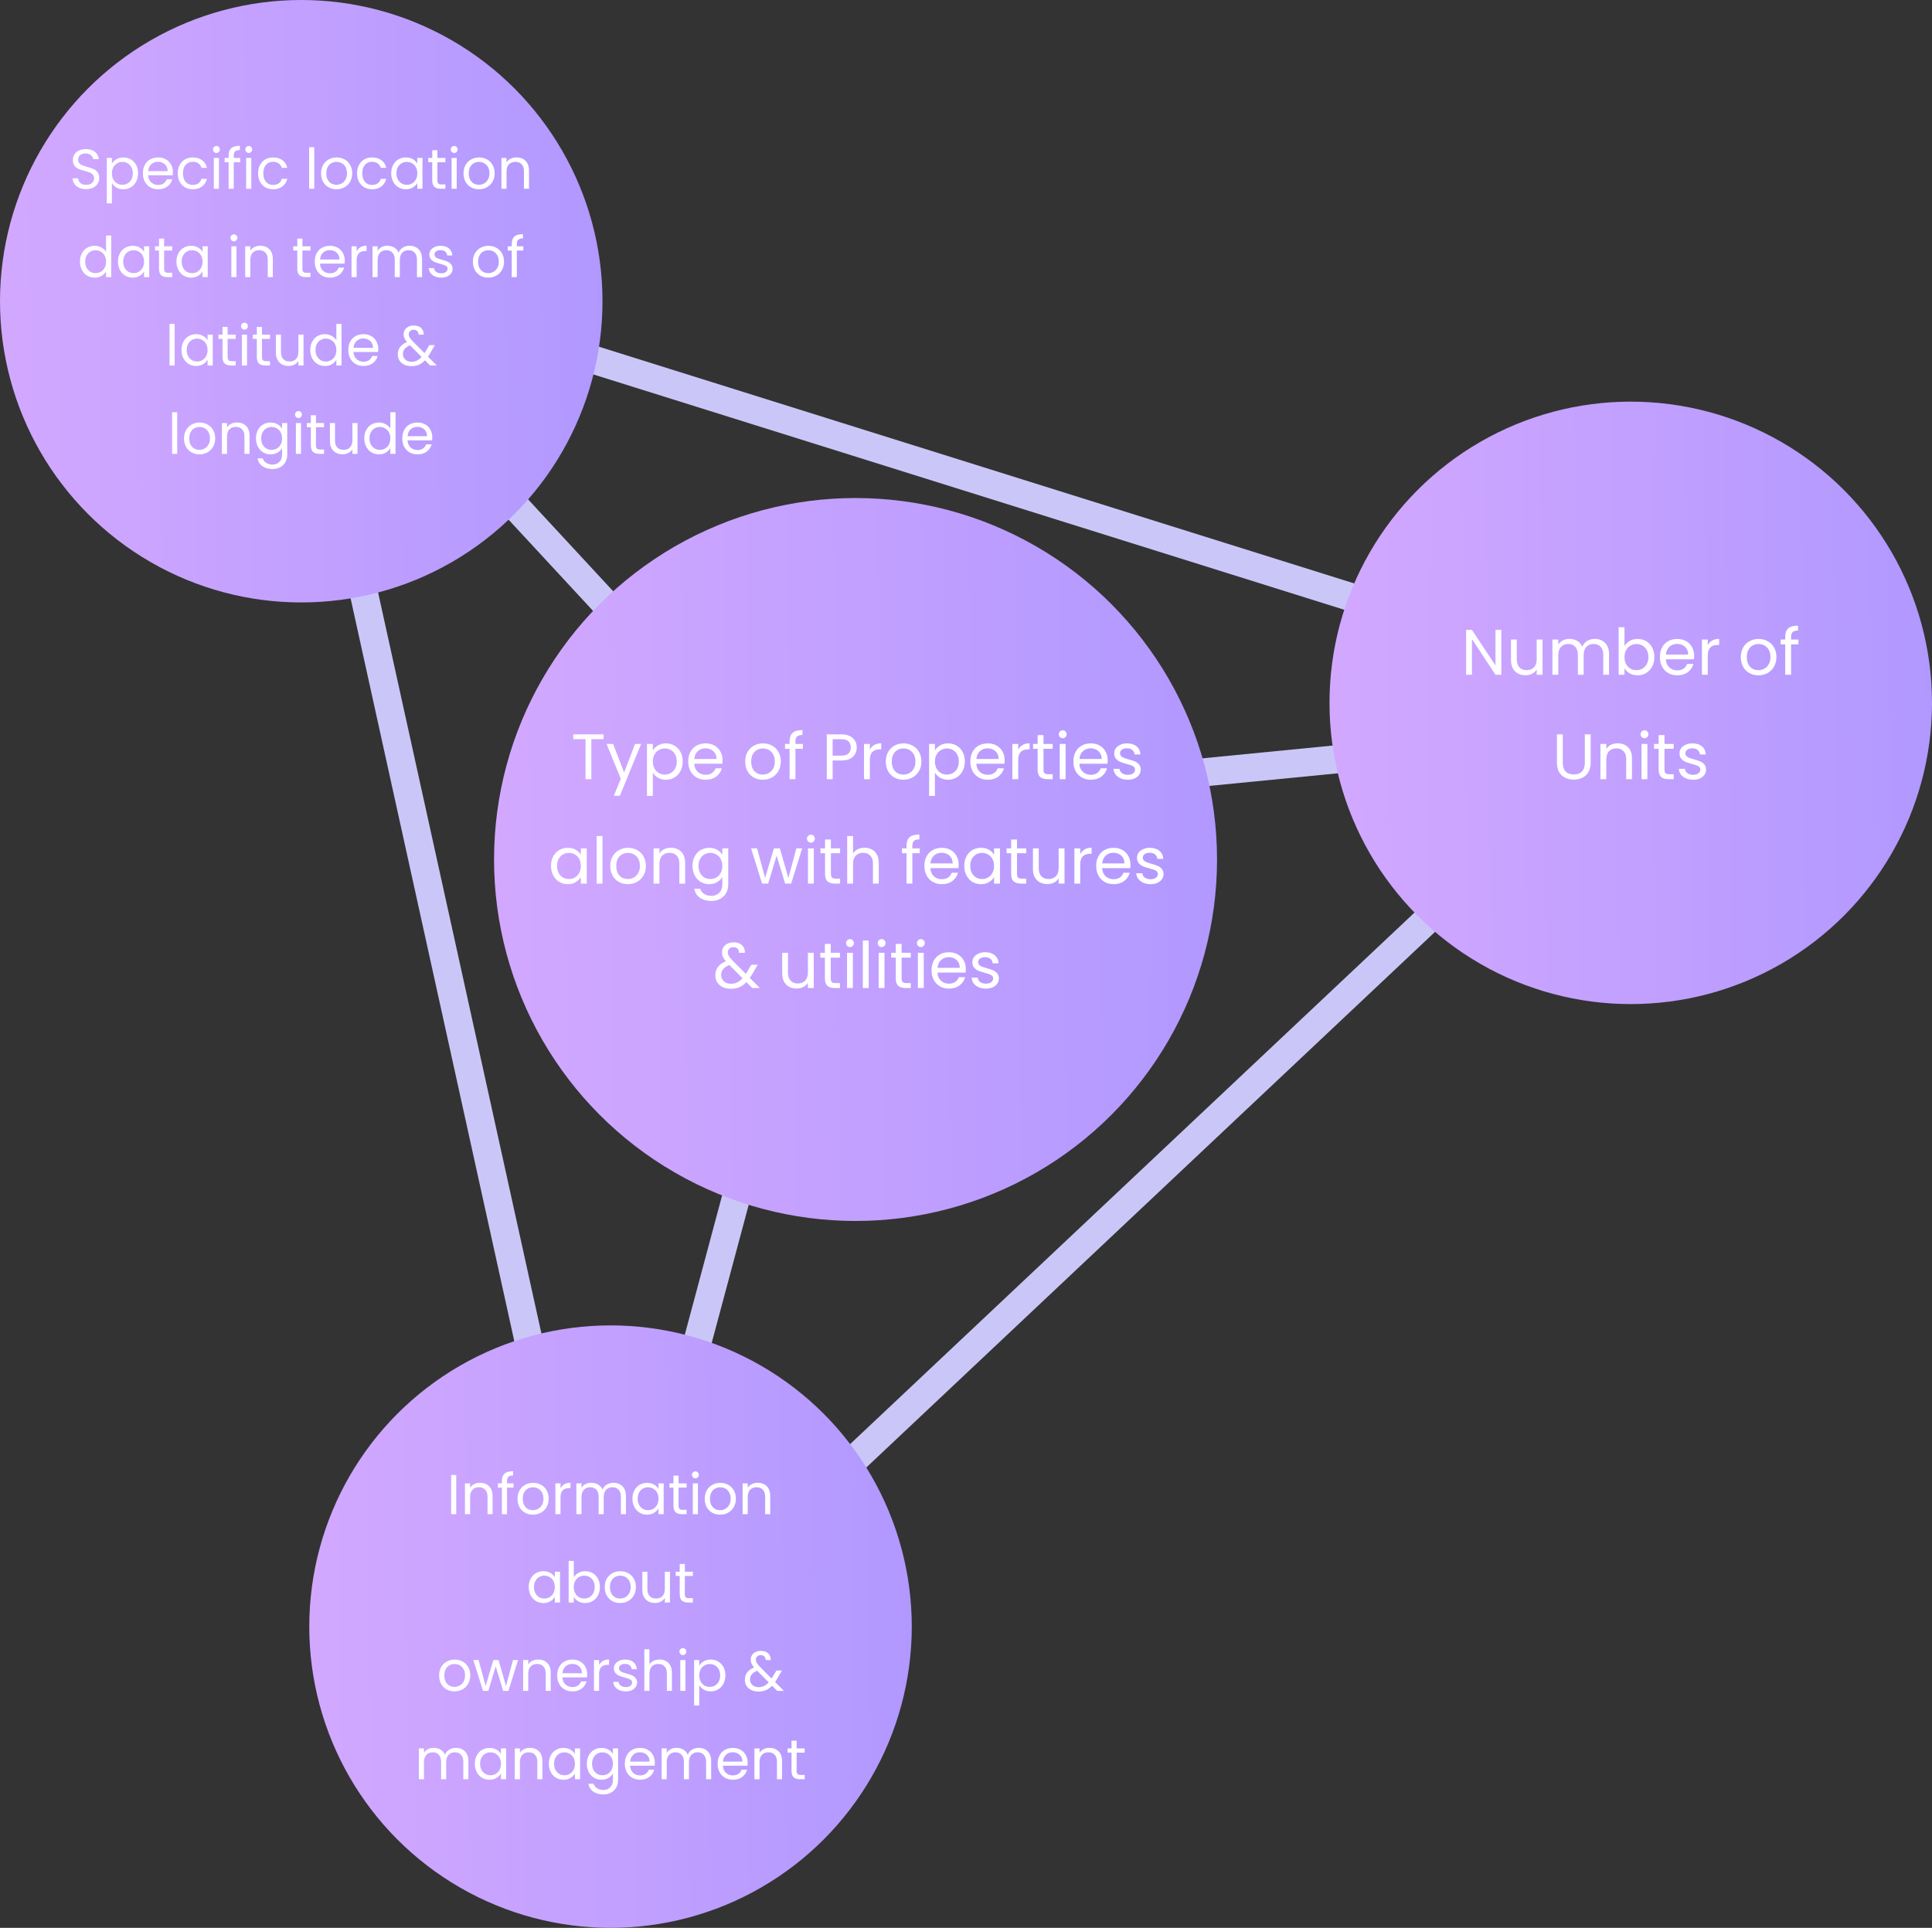 <svg width="481" height="480" viewBox="0 0 481 480" fill="none" xmlns="http://www.w3.org/2000/svg">
<rect x="0" y="0" width="481" height="480" fill="#333333" stroke="none"/>
<rect x="86.551" y="145.643" width="7" height="199.969" transform="rotate(-12.428 86.551 145.643)" fill="#CAC7F8"/>
<rect x="356.56" y="223.074" width="7" height="205.768" transform="rotate(46.715 356.56 223.074)" fill="#CAC7F8"/>
<rect x="180.756" y="294" width="7" height="48.105" transform="rotate(15 180.756 294)" fill="#CAC7F8"/>
<rect x="156.659" y="151.527" width="7" height="39.757" transform="rotate(137.198 156.659 151.527)" fill="#CAC7F8"/>
<rect x="342.063" y="146.801" width="7" height="206.044" transform="rotate(107.402 342.063 146.801)" fill="#CAC7F8"/>
<rect x="335.549" y="185.26" width="7" height="39.757" transform="rotate(84.393 335.549 185.26)" fill="#CAC7F8"/>
<circle cx="213" cy="214" r="90" fill="url(#paint0_linear_1207_35)"/>
<circle cx="75" cy="75" r="75" fill="url(#paint1_linear_1207_35)"/>
<circle cx="406" cy="175" r="75" fill="url(#paint2_linear_1207_35)"/>
<circle cx="152" cy="405" r="75" fill="url(#paint3_linear_1207_35)"/>
<path d="M150.268 182.848V184.032H147.228V194H145.772V184.032H142.716V182.848H150.268ZM159.612 185.232L154.332 198.128H152.828L154.556 193.904L151.02 185.232H152.636L155.388 192.336L158.108 185.232H159.612ZM162.532 186.848C162.82 186.347 163.246 185.931 163.812 185.6C164.388 185.259 165.054 185.088 165.812 185.088C166.59 185.088 167.294 185.275 167.924 185.648C168.564 186.021 169.065 186.549 169.428 187.232C169.79 187.904 169.972 188.688 169.972 189.584C169.972 190.469 169.79 191.259 169.428 191.952C169.065 192.645 168.564 193.184 167.924 193.568C167.294 193.952 166.59 194.144 165.812 194.144C165.065 194.144 164.404 193.979 163.828 193.648C163.262 193.307 162.83 192.885 162.532 192.384V198.16H161.076V185.232H162.532V186.848ZM168.484 189.584C168.484 188.923 168.35 188.347 168.084 187.856C167.817 187.365 167.454 186.992 166.996 186.736C166.548 186.48 166.052 186.352 165.508 186.352C164.974 186.352 164.478 186.485 164.02 186.752C163.572 187.008 163.209 187.387 162.932 187.888C162.665 188.379 162.532 188.949 162.532 189.6C162.532 190.261 162.665 190.843 162.932 191.344C163.209 191.835 163.572 192.213 164.02 192.48C164.478 192.736 164.974 192.864 165.508 192.864C166.052 192.864 166.548 192.736 166.996 192.48C167.454 192.213 167.817 191.835 168.084 191.344C168.35 190.843 168.484 190.256 168.484 189.584ZM179.888 189.28C179.888 189.557 179.872 189.851 179.84 190.16H172.832C172.886 191.024 173.179 191.701 173.712 192.192C174.256 192.672 174.912 192.912 175.68 192.912C176.31 192.912 176.832 192.768 177.248 192.48C177.675 192.181 177.974 191.787 178.144 191.296H179.712C179.478 192.139 179.008 192.827 178.304 193.36C177.6 193.883 176.726 194.144 175.68 194.144C174.848 194.144 174.102 193.957 173.44 193.584C172.79 193.211 172.278 192.683 171.904 192C171.531 191.307 171.344 190.507 171.344 189.6C171.344 188.693 171.526 187.899 171.888 187.216C172.251 186.533 172.758 186.011 173.408 185.648C174.07 185.275 174.827 185.088 175.68 185.088C176.512 185.088 177.248 185.269 177.888 185.632C178.528 185.995 179.019 186.496 179.36 187.136C179.712 187.765 179.888 188.48 179.888 189.28ZM178.384 188.976C178.384 188.421 178.262 187.947 178.016 187.552C177.771 187.147 177.435 186.843 177.008 186.64C176.592 186.427 176.128 186.32 175.616 186.32C174.88 186.32 174.251 186.555 173.728 187.024C173.216 187.493 172.923 188.144 172.848 188.976H178.384ZM189.9 194.144C189.078 194.144 188.332 193.957 187.66 193.584C186.998 193.211 186.476 192.683 186.092 192C185.718 191.307 185.532 190.507 185.532 189.6C185.532 188.704 185.724 187.915 186.108 187.232C186.502 186.539 187.036 186.011 187.708 185.648C188.38 185.275 189.132 185.088 189.964 185.088C190.796 185.088 191.548 185.275 192.22 185.648C192.892 186.011 193.42 186.533 193.804 187.216C194.198 187.899 194.396 188.693 194.396 189.6C194.396 190.507 194.193 191.307 193.788 192C193.393 192.683 192.854 193.211 192.172 193.584C191.489 193.957 190.732 194.144 189.9 194.144ZM189.9 192.864C190.422 192.864 190.913 192.741 191.372 192.496C191.83 192.251 192.198 191.883 192.476 191.392C192.764 190.901 192.908 190.304 192.908 189.6C192.908 188.896 192.769 188.299 192.492 187.808C192.214 187.317 191.852 186.955 191.404 186.72C190.956 186.475 190.47 186.352 189.948 186.352C189.414 186.352 188.924 186.475 188.476 186.72C188.038 186.955 187.686 187.317 187.42 187.808C187.153 188.299 187.02 188.896 187.02 189.6C187.02 190.315 187.148 190.917 187.404 191.408C187.67 191.899 188.022 192.267 188.46 192.512C188.897 192.747 189.377 192.864 189.9 192.864ZM199.878 186.432H198.038V194H196.582V186.432H195.446V185.232H196.582V184.608C196.582 183.627 196.833 182.912 197.334 182.464C197.846 182.005 198.662 181.776 199.782 181.776V182.992C199.142 182.992 198.689 183.12 198.422 183.376C198.166 183.621 198.038 184.032 198.038 184.608V185.232H199.878V186.432ZM213.297 186.112C213.297 187.04 212.977 187.813 212.337 188.432C211.708 189.04 210.743 189.344 209.441 189.344H207.297V194H205.841V182.848H209.441C210.7 182.848 211.655 183.152 212.305 183.76C212.967 184.368 213.297 185.152 213.297 186.112ZM209.441 188.144C210.252 188.144 210.849 187.968 211.233 187.616C211.617 187.264 211.809 186.763 211.809 186.112C211.809 184.736 211.02 184.048 209.441 184.048H207.297V188.144H209.441ZM216.563 186.656C216.819 186.155 217.182 185.765 217.651 185.488C218.131 185.211 218.712 185.072 219.395 185.072V186.576H219.011C217.379 186.576 216.563 187.461 216.563 189.232V194H215.107V185.232H216.563V186.656ZM224.9 194.144C224.078 194.144 223.332 193.957 222.66 193.584C221.998 193.211 221.476 192.683 221.092 192C220.718 191.307 220.532 190.507 220.532 189.6C220.532 188.704 220.724 187.915 221.108 187.232C221.502 186.539 222.036 186.011 222.708 185.648C223.38 185.275 224.132 185.088 224.964 185.088C225.796 185.088 226.548 185.275 227.22 185.648C227.892 186.011 228.42 186.533 228.804 187.216C229.198 187.899 229.396 188.693 229.396 189.6C229.396 190.507 229.193 191.307 228.788 192C228.393 192.683 227.854 193.211 227.172 193.584C226.489 193.957 225.732 194.144 224.9 194.144ZM224.9 192.864C225.422 192.864 225.913 192.741 226.372 192.496C226.83 192.251 227.198 191.883 227.476 191.392C227.764 190.901 227.908 190.304 227.908 189.6C227.908 188.896 227.769 188.299 227.492 187.808C227.214 187.317 226.852 186.955 226.404 186.72C225.956 186.475 225.47 186.352 224.948 186.352C224.414 186.352 223.924 186.475 223.476 186.72C223.038 186.955 222.686 187.317 222.42 187.808C222.153 188.299 222.02 188.896 222.02 189.6C222.02 190.315 222.148 190.917 222.404 191.408C222.67 191.899 223.022 192.267 223.46 192.512C223.897 192.747 224.377 192.864 224.9 192.864ZM232.766 186.848C233.054 186.347 233.481 185.931 234.046 185.6C234.622 185.259 235.289 185.088 236.046 185.088C236.825 185.088 237.529 185.275 238.158 185.648C238.798 186.021 239.299 186.549 239.662 187.232C240.025 187.904 240.206 188.688 240.206 189.584C240.206 190.469 240.025 191.259 239.662 191.952C239.299 192.645 238.798 193.184 238.158 193.568C237.529 193.952 236.825 194.144 236.046 194.144C235.299 194.144 234.638 193.979 234.062 193.648C233.497 193.307 233.065 192.885 232.766 192.384V198.16H231.31V185.232H232.766V186.848ZM238.718 189.584C238.718 188.923 238.585 188.347 238.318 187.856C238.051 187.365 237.689 186.992 237.23 186.736C236.782 186.48 236.286 186.352 235.742 186.352C235.209 186.352 234.713 186.485 234.254 186.752C233.806 187.008 233.443 187.387 233.166 187.888C232.899 188.379 232.766 188.949 232.766 189.6C232.766 190.261 232.899 190.843 233.166 191.344C233.443 191.835 233.806 192.213 234.254 192.48C234.713 192.736 235.209 192.864 235.742 192.864C236.286 192.864 236.782 192.736 237.23 192.48C237.689 192.213 238.051 191.835 238.318 191.344C238.585 190.843 238.718 190.256 238.718 189.584ZM250.123 189.28C250.123 189.557 250.107 189.851 250.075 190.16H243.067C243.12 191.024 243.413 191.701 243.947 192.192C244.491 192.672 245.147 192.912 245.915 192.912C246.544 192.912 247.067 192.768 247.483 192.48C247.909 192.181 248.208 191.787 248.379 191.296H249.947C249.712 192.139 249.243 192.827 248.539 193.36C247.835 193.883 246.96 194.144 245.915 194.144C245.083 194.144 244.336 193.957 243.675 193.584C243.024 193.211 242.512 192.683 242.139 192C241.765 191.307 241.579 190.507 241.579 189.6C241.579 188.693 241.76 187.899 242.123 187.216C242.485 186.533 242.992 186.011 243.643 185.648C244.304 185.275 245.061 185.088 245.915 185.088C246.747 185.088 247.483 185.269 248.123 185.632C248.763 185.995 249.253 186.496 249.595 187.136C249.947 187.765 250.123 188.48 250.123 189.28ZM248.619 188.976C248.619 188.421 248.496 187.947 248.251 187.552C248.005 187.147 247.669 186.843 247.243 186.64C246.827 186.427 246.363 186.32 245.851 186.32C245.115 186.32 244.485 186.555 243.963 187.024C243.451 187.493 243.157 188.144 243.083 188.976H248.619ZM253.501 186.656C253.757 186.155 254.119 185.765 254.589 185.488C255.069 185.211 255.65 185.072 256.333 185.072V186.576H255.949C254.317 186.576 253.501 187.461 253.501 189.232V194H252.045V185.232H253.501V186.656ZM259.789 186.432V191.6C259.789 192.027 259.88 192.331 260.061 192.512C260.243 192.683 260.557 192.768 261.005 192.768H262.077V194H260.765C259.955 194 259.347 193.813 258.941 193.44C258.536 193.067 258.333 192.453 258.333 191.6V186.432H257.197V185.232H258.333V183.024H259.789V185.232H262.077V186.432H259.789ZM264.593 183.808C264.316 183.808 264.081 183.712 263.889 183.52C263.697 183.328 263.601 183.093 263.601 182.816C263.601 182.539 263.697 182.304 263.889 182.112C264.081 181.92 264.316 181.824 264.593 181.824C264.86 181.824 265.084 181.92 265.265 182.112C265.457 182.304 265.553 182.539 265.553 182.816C265.553 183.093 265.457 183.328 265.265 183.52C265.084 183.712 264.86 183.808 264.593 183.808ZM265.297 185.232V194H263.841V185.232H265.297ZM275.779 189.28C275.779 189.557 275.763 189.851 275.731 190.16H268.723C268.776 191.024 269.07 191.701 269.603 192.192C270.147 192.672 270.803 192.912 271.571 192.912C272.2 192.912 272.723 192.768 273.139 192.48C273.566 192.181 273.864 191.787 274.035 191.296H275.603C275.368 192.139 274.899 192.827 274.195 193.36C273.491 193.883 272.616 194.144 271.571 194.144C270.739 194.144 269.992 193.957 269.331 193.584C268.68 193.211 268.168 192.683 267.795 192C267.422 191.307 267.235 190.507 267.235 189.6C267.235 188.693 267.416 187.899 267.779 187.216C268.142 186.533 268.648 186.011 269.299 185.648C269.96 185.275 270.718 185.088 271.571 185.088C272.403 185.088 273.139 185.269 273.779 185.632C274.419 185.995 274.91 186.496 275.251 187.136C275.603 187.765 275.779 188.48 275.779 189.28ZM274.275 188.976C274.275 188.421 274.152 187.947 273.907 187.552C273.662 187.147 273.326 186.843 272.899 186.64C272.483 186.427 272.019 186.32 271.507 186.32C270.771 186.32 270.142 186.555 269.619 187.024C269.107 187.493 268.814 188.144 268.739 188.976H274.275ZM280.805 194.144C280.133 194.144 279.53 194.032 278.997 193.808C278.463 193.573 278.042 193.253 277.733 192.848C277.423 192.432 277.253 191.957 277.221 191.424H278.725C278.767 191.861 278.97 192.219 279.333 192.496C279.706 192.773 280.191 192.912 280.789 192.912C281.343 192.912 281.781 192.789 282.101 192.544C282.421 192.299 282.581 191.989 282.581 191.616C282.581 191.232 282.41 190.949 282.069 190.768C281.727 190.576 281.199 190.389 280.485 190.208C279.834 190.037 279.301 189.867 278.885 189.696C278.479 189.515 278.127 189.253 277.829 188.912C277.541 188.56 277.397 188.101 277.397 187.536C277.397 187.088 277.53 186.677 277.797 186.304C278.063 185.931 278.442 185.637 278.933 185.424C279.423 185.2 279.983 185.088 280.613 185.088C281.583 185.088 282.367 185.333 282.965 185.824C283.562 186.315 283.882 186.987 283.925 187.84H282.469C282.437 187.381 282.25 187.013 281.909 186.736C281.578 186.459 281.13 186.32 280.565 186.32C280.042 186.32 279.626 186.432 279.317 186.656C279.007 186.88 278.853 187.173 278.853 187.536C278.853 187.824 278.943 188.064 279.125 188.256C279.317 188.437 279.551 188.587 279.829 188.704C280.117 188.811 280.511 188.933 281.013 189.072C281.642 189.243 282.154 189.413 282.549 189.584C282.943 189.744 283.279 189.989 283.557 190.32C283.845 190.651 283.994 191.083 284.005 191.616C284.005 192.096 283.871 192.528 283.605 192.912C283.338 193.296 282.959 193.6 282.469 193.824C281.989 194.037 281.434 194.144 280.805 194.144ZM137.188 215.584C137.188 214.688 137.369 213.904 137.732 213.232C138.095 212.549 138.591 212.021 139.22 211.648C139.86 211.275 140.569 211.088 141.348 211.088C142.116 211.088 142.783 211.253 143.348 211.584C143.913 211.915 144.335 212.331 144.612 212.832V211.232H146.084V220H144.612V218.368C144.324 218.88 143.892 219.307 143.316 219.648C142.751 219.979 142.089 220.144 141.332 220.144C140.553 220.144 139.849 219.952 139.22 219.568C138.591 219.184 138.095 218.645 137.732 217.952C137.369 217.259 137.188 216.469 137.188 215.584ZM144.612 215.6C144.612 214.939 144.479 214.363 144.212 213.872C143.945 213.381 143.583 213.008 143.124 212.752C142.676 212.485 142.18 212.352 141.636 212.352C141.092 212.352 140.596 212.48 140.148 212.736C139.7 212.992 139.343 213.365 139.076 213.856C138.809 214.347 138.676 214.923 138.676 215.584C138.676 216.256 138.809 216.843 139.076 217.344C139.343 217.835 139.7 218.213 140.148 218.48C140.596 218.736 141.092 218.864 141.636 218.864C142.18 218.864 142.676 218.736 143.124 218.48C143.583 218.213 143.945 217.835 144.212 217.344C144.479 216.843 144.612 216.261 144.612 215.6ZM150.001 208.16V220H148.545V208.16H150.001ZM156.306 220.144C155.485 220.144 154.738 219.957 154.066 219.584C153.405 219.211 152.882 218.683 152.498 218C152.125 217.307 151.938 216.507 151.938 215.6C151.938 214.704 152.13 213.915 152.514 213.232C152.909 212.539 153.442 212.011 154.114 211.648C154.786 211.275 155.538 211.088 156.37 211.088C157.202 211.088 157.954 211.275 158.626 211.648C159.298 212.011 159.826 212.533 160.21 213.216C160.605 213.899 160.802 214.693 160.802 215.6C160.802 216.507 160.599 217.307 160.194 218C159.799 218.683 159.261 219.211 158.578 219.584C157.895 219.957 157.138 220.144 156.306 220.144ZM156.306 218.864C156.829 218.864 157.319 218.741 157.778 218.496C158.237 218.251 158.605 217.883 158.882 217.392C159.17 216.901 159.314 216.304 159.314 215.6C159.314 214.896 159.175 214.299 158.898 213.808C158.621 213.317 158.258 212.955 157.81 212.72C157.362 212.475 156.877 212.352 156.354 212.352C155.821 212.352 155.33 212.475 154.882 212.72C154.445 212.955 154.093 213.317 153.826 213.808C153.559 214.299 153.426 214.896 153.426 215.6C153.426 216.315 153.554 216.917 153.81 217.408C154.077 217.899 154.429 218.267 154.866 218.512C155.303 218.747 155.783 218.864 156.306 218.864ZM166.988 211.072C168.055 211.072 168.919 211.397 169.58 212.048C170.242 212.688 170.572 213.616 170.572 214.832V220H169.132V215.04C169.132 214.165 168.914 213.499 168.476 213.04C168.039 212.571 167.442 212.336 166.684 212.336C165.916 212.336 165.303 212.576 164.844 213.056C164.396 213.536 164.172 214.235 164.172 215.152V220H162.716V211.232H164.172V212.48C164.46 212.032 164.85 211.685 165.34 211.44C165.842 211.195 166.391 211.072 166.988 211.072ZM176.567 211.088C177.324 211.088 177.985 211.253 178.551 211.584C179.127 211.915 179.553 212.331 179.831 212.832V211.232H181.303V220.192C181.303 220.992 181.132 221.701 180.791 222.32C180.449 222.949 179.959 223.44 179.319 223.792C178.689 224.144 177.953 224.32 177.111 224.32C175.959 224.32 174.999 224.048 174.231 223.504C173.463 222.96 173.009 222.219 172.871 221.28H174.311C174.471 221.813 174.801 222.24 175.303 222.56C175.804 222.891 176.407 223.056 177.111 223.056C177.911 223.056 178.561 222.805 179.063 222.304C179.575 221.803 179.831 221.099 179.831 220.192V218.352C179.543 218.864 179.116 219.291 178.551 219.632C177.985 219.973 177.324 220.144 176.567 220.144C175.788 220.144 175.079 219.952 174.439 219.568C173.809 219.184 173.313 218.645 172.951 217.952C172.588 217.259 172.407 216.469 172.407 215.584C172.407 214.688 172.588 213.904 172.951 213.232C173.313 212.549 173.809 212.021 174.439 211.648C175.079 211.275 175.788 211.088 176.567 211.088ZM179.831 215.6C179.831 214.939 179.697 214.363 179.431 213.872C179.164 213.381 178.801 213.008 178.343 212.752C177.895 212.485 177.399 212.352 176.855 212.352C176.311 212.352 175.815 212.48 175.367 212.736C174.919 212.992 174.561 213.365 174.295 213.856C174.028 214.347 173.895 214.923 173.895 215.584C173.895 216.256 174.028 216.843 174.295 217.344C174.561 217.835 174.919 218.213 175.367 218.48C175.815 218.736 176.311 218.864 176.855 218.864C177.399 218.864 177.895 218.736 178.343 218.48C178.801 218.213 179.164 217.835 179.431 217.344C179.697 216.843 179.831 216.261 179.831 215.6ZM199.709 211.232L196.973 220H195.469L193.357 213.04L191.245 220H189.741L186.989 211.232H188.477L190.493 218.592L192.669 211.232H194.157L196.285 218.608L198.269 211.232H199.709ZM201.906 209.808C201.629 209.808 201.394 209.712 201.202 209.52C201.01 209.328 200.914 209.093 200.914 208.816C200.914 208.539 201.01 208.304 201.202 208.112C201.394 207.92 201.629 207.824 201.906 207.824C202.173 207.824 202.397 207.92 202.578 208.112C202.77 208.304 202.866 208.539 202.866 208.816C202.866 209.093 202.77 209.328 202.578 209.52C202.397 209.712 202.173 209.808 201.906 209.808ZM202.61 211.232V220H201.154V211.232H202.61ZM206.867 212.432V217.6C206.867 218.027 206.958 218.331 207.139 218.512C207.321 218.683 207.635 218.768 208.083 218.768H209.155V220H207.843C207.033 220 206.425 219.813 206.019 219.44C205.614 219.067 205.411 218.453 205.411 217.6V212.432H204.275V211.232H205.411V209.024H206.867V211.232H209.155V212.432H206.867ZM215.272 211.072C215.933 211.072 216.53 211.216 217.064 211.504C217.597 211.781 218.013 212.203 218.312 212.768C218.621 213.333 218.776 214.021 218.776 214.832V220H217.336V215.04C217.336 214.165 217.117 213.499 216.68 213.04C216.242 212.571 215.645 212.336 214.888 212.336C214.12 212.336 213.506 212.576 213.048 213.056C212.6 213.536 212.376 214.235 212.376 215.152V220H210.92V208.16H212.376V212.48C212.664 212.032 213.058 211.685 213.56 211.44C214.072 211.195 214.642 211.072 215.272 211.072ZM228.988 212.432H227.148V220H225.692V212.432H224.556V211.232H225.692V210.608C225.692 209.627 225.942 208.912 226.444 208.464C226.956 208.005 227.772 207.776 228.891 207.776V208.992C228.252 208.992 227.798 209.12 227.532 209.376C227.276 209.621 227.148 210.032 227.148 210.608V211.232H228.988V212.432ZM238.685 215.28C238.685 215.557 238.669 215.851 238.637 216.16H231.629C231.682 217.024 231.976 217.701 232.509 218.192C233.053 218.672 233.709 218.912 234.477 218.912C235.106 218.912 235.629 218.768 236.045 218.48C236.472 218.181 236.77 217.787 236.941 217.296H238.509C238.274 218.139 237.805 218.827 237.101 219.36C236.397 219.883 235.522 220.144 234.477 220.144C233.645 220.144 232.898 219.957 232.237 219.584C231.586 219.211 231.074 218.683 230.701 218C230.328 217.307 230.141 216.507 230.141 215.6C230.141 214.693 230.322 213.899 230.685 213.216C231.048 212.533 231.554 212.011 232.205 211.648C232.866 211.275 233.624 211.088 234.477 211.088C235.309 211.088 236.045 211.269 236.685 211.632C237.325 211.995 237.816 212.496 238.157 213.136C238.509 213.765 238.685 214.48 238.685 215.28ZM237.181 214.976C237.181 214.421 237.058 213.947 236.813 213.552C236.568 213.147 236.232 212.843 235.805 212.64C235.389 212.427 234.925 212.32 234.413 212.32C233.677 212.32 233.048 212.555 232.525 213.024C232.013 213.493 231.72 214.144 231.645 214.976H237.181ZM240.063 215.584C240.063 214.688 240.244 213.904 240.607 213.232C240.97 212.549 241.466 212.021 242.095 211.648C242.735 211.275 243.444 211.088 244.223 211.088C244.991 211.088 245.658 211.253 246.223 211.584C246.788 211.915 247.21 212.331 247.487 212.832V211.232H248.959V220H247.487V218.368C247.199 218.88 246.767 219.307 246.191 219.648C245.626 219.979 244.964 220.144 244.207 220.144C243.428 220.144 242.724 219.952 242.095 219.568C241.466 219.184 240.97 218.645 240.607 217.952C240.244 217.259 240.063 216.469 240.063 215.584ZM247.487 215.6C247.487 214.939 247.354 214.363 247.087 213.872C246.82 213.381 246.458 213.008 245.999 212.752C245.551 212.485 245.055 212.352 244.511 212.352C243.967 212.352 243.471 212.48 243.023 212.736C242.575 212.992 242.218 213.365 241.951 213.856C241.684 214.347 241.551 214.923 241.551 215.584C241.551 216.256 241.684 216.843 241.951 217.344C242.218 217.835 242.575 218.213 243.023 218.48C243.471 218.736 243.967 218.864 244.511 218.864C245.055 218.864 245.551 218.736 245.999 218.48C246.458 218.213 246.82 217.835 247.087 217.344C247.354 216.843 247.487 216.261 247.487 215.6ZM253.196 212.432V217.6C253.196 218.027 253.286 218.331 253.468 218.512C253.649 218.683 253.964 218.768 254.411 218.768H255.484V220H254.172C253.361 220 252.753 219.813 252.348 219.44C251.942 219.067 251.74 218.453 251.74 217.6V212.432H250.604V211.232H251.74V209.024H253.196V211.232H255.484V212.432H253.196ZM265.024 211.232V220H263.568V218.704C263.29 219.152 262.901 219.504 262.4 219.76C261.909 220.005 261.365 220.128 260.768 220.128C260.085 220.128 259.472 219.989 258.928 219.712C258.384 219.424 257.952 218.997 257.632 218.432C257.322 217.867 257.168 217.179 257.168 216.368V211.232H258.608V216.176C258.608 217.04 258.826 217.707 259.264 218.176C259.701 218.635 260.298 218.864 261.056 218.864C261.834 218.864 262.448 218.624 262.896 218.144C263.344 217.664 263.568 216.965 263.568 216.048V211.232H265.024ZM268.938 212.656C269.194 212.155 269.557 211.765 270.026 211.488C270.506 211.211 271.087 211.072 271.77 211.072V212.576H271.386C269.754 212.576 268.938 213.461 268.938 215.232V220H267.482V211.232H268.938V212.656ZM281.451 215.28C281.451 215.557 281.435 215.851 281.403 216.16H274.395C274.448 217.024 274.741 217.701 275.275 218.192C275.819 218.672 276.475 218.912 277.243 218.912C277.872 218.912 278.395 218.768 278.811 218.48C279.237 218.181 279.536 217.787 279.707 217.296H281.275C281.04 218.139 280.571 218.827 279.867 219.36C279.163 219.883 278.288 220.144 277.243 220.144C276.411 220.144 275.664 219.957 275.003 219.584C274.352 219.211 273.84 218.683 273.467 218C273.093 217.307 272.907 216.507 272.907 215.6C272.907 214.693 273.088 213.899 273.451 213.216C273.813 212.533 274.32 212.011 274.971 211.648C275.632 211.275 276.389 211.088 277.243 211.088C278.075 211.088 278.811 211.269 279.451 211.632C280.091 211.995 280.581 212.496 280.923 213.136C281.275 213.765 281.451 214.48 281.451 215.28ZM279.947 214.976C279.947 214.421 279.824 213.947 279.579 213.552C279.333 213.147 278.997 212.843 278.571 212.64C278.155 212.427 277.691 212.32 277.179 212.32C276.443 212.32 275.813 212.555 275.291 213.024C274.779 213.493 274.485 214.144 274.411 214.976H279.947ZM286.477 220.144C285.805 220.144 285.202 220.032 284.669 219.808C284.135 219.573 283.714 219.253 283.405 218.848C283.095 218.432 282.925 217.957 282.893 217.424H284.397C284.439 217.861 284.642 218.219 285.005 218.496C285.378 218.773 285.863 218.912 286.461 218.912C287.015 218.912 287.453 218.789 287.773 218.544C288.093 218.299 288.253 217.989 288.253 217.616C288.253 217.232 288.082 216.949 287.741 216.768C287.399 216.576 286.871 216.389 286.157 216.208C285.506 216.037 284.973 215.867 284.557 215.696C284.151 215.515 283.799 215.253 283.501 214.912C283.213 214.56 283.069 214.101 283.069 213.536C283.069 213.088 283.202 212.677 283.469 212.304C283.735 211.931 284.114 211.637 284.605 211.424C285.095 211.2 285.655 211.088 286.285 211.088C287.255 211.088 288.039 211.333 288.637 211.824C289.234 212.315 289.554 212.987 289.597 213.84H288.141C288.109 213.381 287.922 213.013 287.581 212.736C287.25 212.459 286.802 212.32 286.237 212.32C285.714 212.32 285.298 212.432 284.989 212.656C284.679 212.88 284.525 213.173 284.525 213.536C284.525 213.824 284.615 214.064 284.797 214.256C284.989 214.437 285.223 214.587 285.501 214.704C285.789 214.811 286.183 214.933 286.685 215.072C287.314 215.243 287.826 215.413 288.221 215.584C288.615 215.744 288.951 215.989 289.229 216.32C289.517 216.651 289.666 217.083 289.677 217.616C289.677 218.096 289.543 218.528 289.277 218.912C289.01 219.296 288.631 219.6 288.141 219.824C287.661 220.037 287.106 220.144 286.477 220.144ZM187.284 246L185.828 244.528C185.284 245.093 184.703 245.515 184.084 245.792C183.466 246.059 182.767 246.192 181.988 246.192C181.22 246.192 180.538 246.053 179.94 245.776C179.354 245.499 178.895 245.104 178.564 244.592C178.244 244.08 178.084 243.483 178.084 242.8C178.084 242.021 178.303 241.339 178.74 240.752C179.188 240.155 179.844 239.685 180.708 239.344C180.367 238.939 180.122 238.565 179.972 238.224C179.823 237.883 179.748 237.509 179.748 237.104C179.748 236.635 179.866 236.213 180.1 235.84C180.346 235.456 180.692 235.157 181.14 234.944C181.588 234.731 182.106 234.624 182.692 234.624C183.268 234.624 183.77 234.736 184.196 234.96C184.623 235.184 184.943 235.499 185.156 235.904C185.37 236.299 185.466 236.741 185.444 237.232H183.988C183.999 236.795 183.876 236.453 183.62 236.208C183.364 235.952 183.034 235.824 182.628 235.824C182.202 235.824 181.855 235.947 181.588 236.192C181.332 236.427 181.204 236.731 181.204 237.104C181.204 237.424 181.29 237.733 181.46 238.032C181.642 238.331 181.94 238.699 182.356 239.136L185.684 242.48L185.972 242.032L187.06 240.208H188.628L187.316 242.48C187.135 242.8 186.922 243.136 186.676 243.488L189.188 246H187.284ZM181.988 244.944C182.564 244.944 183.082 244.832 183.54 244.608C184.01 244.384 184.452 244.037 184.868 243.568L181.588 240.272C180.223 240.795 179.54 241.621 179.54 242.752C179.54 243.381 179.764 243.904 180.212 244.32C180.671 244.736 181.263 244.944 181.988 244.944ZM202.594 237.232V246H201.138V244.704C200.861 245.152 200.471 245.504 199.97 245.76C199.479 246.005 198.935 246.128 198.338 246.128C197.655 246.128 197.042 245.989 196.498 245.712C195.954 245.424 195.522 244.997 195.202 244.432C194.893 243.867 194.738 243.179 194.738 242.368V237.232H196.178V242.176C196.178 243.04 196.397 243.707 196.834 244.176C197.271 244.635 197.869 244.864 198.626 244.864C199.405 244.864 200.018 244.624 200.466 244.144C200.914 243.664 201.138 242.965 201.138 242.048V237.232H202.594ZM206.828 238.432V243.6C206.828 244.027 206.919 244.331 207.1 244.512C207.282 244.683 207.596 244.768 208.044 244.768H209.116V246H207.804C206.994 246 206.386 245.813 205.98 245.44C205.575 245.067 205.372 244.453 205.372 243.6V238.432H204.236V237.232H205.372V235.024H206.828V237.232H209.116V238.432H206.828ZM211.632 235.808C211.355 235.808 211.12 235.712 210.928 235.52C210.736 235.328 210.64 235.093 210.64 234.816C210.64 234.539 210.736 234.304 210.928 234.112C211.12 233.92 211.355 233.824 211.632 233.824C211.899 233.824 212.123 233.92 212.304 234.112C212.496 234.304 212.592 234.539 212.592 234.816C212.592 235.093 212.496 235.328 212.304 235.52C212.123 235.712 211.899 235.808 211.632 235.808ZM212.336 237.232V246H210.88V237.232H212.336ZM216.274 234.16V246H214.818V234.16H216.274ZM219.507 235.808C219.23 235.808 218.995 235.712 218.803 235.52C218.611 235.328 218.515 235.093 218.515 234.816C218.515 234.539 218.611 234.304 218.803 234.112C218.995 233.92 219.23 233.824 219.507 233.824C219.774 233.824 219.998 233.92 220.179 234.112C220.371 234.304 220.467 234.539 220.467 234.816C220.467 235.093 220.371 235.328 220.179 235.52C219.998 235.712 219.774 235.808 219.507 235.808ZM220.211 237.232V246H218.755V237.232H220.211ZM224.469 238.432V243.6C224.469 244.027 224.56 244.331 224.741 244.512C224.922 244.683 225.237 244.768 225.685 244.768H226.757V246H225.445C224.634 246 224.026 245.813 223.621 245.44C223.216 245.067 223.013 244.453 223.013 243.6V238.432H221.877V237.232H223.013V235.024H224.469V237.232H226.757V238.432H224.469ZM229.273 235.808C228.996 235.808 228.761 235.712 228.569 235.52C228.377 235.328 228.281 235.093 228.281 234.816C228.281 234.539 228.377 234.304 228.569 234.112C228.761 233.92 228.996 233.824 229.273 233.824C229.54 233.824 229.764 233.92 229.945 234.112C230.137 234.304 230.233 234.539 230.233 234.816C230.233 235.093 230.137 235.328 229.945 235.52C229.764 235.712 229.54 235.808 229.273 235.808ZM229.977 237.232V246H228.521V237.232H229.977ZM240.459 241.28C240.459 241.557 240.443 241.851 240.411 242.16H233.403C233.456 243.024 233.749 243.701 234.283 244.192C234.827 244.672 235.483 244.912 236.251 244.912C236.88 244.912 237.403 244.768 237.819 244.48C238.245 244.181 238.544 243.787 238.715 243.296H240.283C240.048 244.139 239.579 244.827 238.875 245.36C238.171 245.883 237.296 246.144 236.251 246.144C235.419 246.144 234.672 245.957 234.011 245.584C233.36 245.211 232.848 244.683 232.475 244C232.101 243.307 231.915 242.507 231.915 241.6C231.915 240.693 232.096 239.899 232.459 239.216C232.821 238.533 233.328 238.011 233.979 237.648C234.64 237.275 235.397 237.088 236.251 237.088C237.083 237.088 237.819 237.269 238.459 237.632C239.099 237.995 239.589 238.496 239.931 239.136C240.283 239.765 240.459 240.48 240.459 241.28ZM238.955 240.976C238.955 240.421 238.832 239.947 238.587 239.552C238.341 239.147 238.005 238.843 237.579 238.64C237.163 238.427 236.699 238.32 236.187 238.32C235.451 238.32 234.821 238.555 234.299 239.024C233.787 239.493 233.493 240.144 233.419 240.976H238.955ZM245.484 246.144C244.812 246.144 244.21 246.032 243.676 245.808C243.143 245.573 242.722 245.253 242.412 244.848C242.103 244.432 241.932 243.957 241.9 243.424H243.404C243.447 243.861 243.65 244.219 244.012 244.496C244.386 244.773 244.871 244.912 245.468 244.912C246.023 244.912 246.46 244.789 246.78 244.544C247.1 244.299 247.26 243.989 247.26 243.616C247.26 243.232 247.09 242.949 246.748 242.768C246.407 242.576 245.879 242.389 245.164 242.208C244.514 242.037 243.98 241.867 243.564 241.696C243.159 241.515 242.807 241.253 242.508 240.912C242.22 240.56 242.076 240.101 242.076 239.536C242.076 239.088 242.21 238.677 242.476 238.304C242.743 237.931 243.122 237.637 243.612 237.424C244.103 237.2 244.663 237.088 245.292 237.088C246.263 237.088 247.047 237.333 247.644 237.824C248.242 238.315 248.562 238.987 248.604 239.84H247.148C247.116 239.381 246.93 239.013 246.588 238.736C246.258 238.459 245.81 238.32 245.244 238.32C244.722 238.32 244.306 238.432 243.996 238.656C243.687 238.88 243.532 239.173 243.532 239.536C243.532 239.824 243.623 240.064 243.804 240.256C243.996 240.437 244.231 240.587 244.508 240.704C244.796 240.811 245.191 240.933 245.692 241.072C246.322 241.243 246.834 241.413 247.228 241.584C247.623 241.744 247.959 241.989 248.236 242.32C248.524 242.651 248.674 243.083 248.684 243.616C248.684 244.096 248.551 244.528 248.284 244.912C248.018 245.296 247.639 245.6 247.148 245.824C246.668 246.037 246.114 246.144 245.484 246.144Z" fill="white"/>
<path d="M21.463 47.098C20.819 47.098 20.24 46.986 19.727 46.762C19.223 46.529 18.826 46.211 18.537 45.81C18.248 45.399 18.098 44.928 18.089 44.396H19.447C19.494 44.853 19.68 45.241 20.007 45.558C20.343 45.866 20.828 46.02 21.463 46.02C22.07 46.02 22.546 45.871 22.891 45.572C23.246 45.264 23.423 44.872 23.423 44.396C23.423 44.023 23.32 43.719 23.115 43.486C22.91 43.253 22.653 43.075 22.345 42.954C22.037 42.833 21.622 42.702 21.099 42.562C20.455 42.394 19.937 42.226 19.545 42.058C19.162 41.89 18.831 41.629 18.551 41.274C18.28 40.91 18.145 40.425 18.145 39.818C18.145 39.286 18.28 38.815 18.551 38.404C18.822 37.993 19.2 37.676 19.685 37.452C20.18 37.228 20.744 37.116 21.379 37.116C22.294 37.116 23.04 37.345 23.619 37.802C24.207 38.259 24.538 38.866 24.613 39.622H23.213C23.166 39.249 22.97 38.922 22.625 38.642C22.28 38.353 21.822 38.208 21.253 38.208C20.721 38.208 20.287 38.348 19.951 38.628C19.615 38.899 19.447 39.281 19.447 39.776C19.447 40.131 19.545 40.42 19.741 40.644C19.946 40.868 20.194 41.041 20.483 41.162C20.782 41.274 21.197 41.405 21.729 41.554C22.373 41.731 22.891 41.909 23.283 42.086C23.675 42.254 24.011 42.52 24.291 42.884C24.571 43.239 24.711 43.724 24.711 44.34C24.711 44.816 24.585 45.264 24.333 45.684C24.081 46.104 23.708 46.445 23.213 46.706C22.718 46.967 22.135 47.098 21.463 47.098ZM27.86 40.742C28.112 40.303 28.485 39.939 28.98 39.65C29.484 39.351 30.067 39.202 30.73 39.202C31.411 39.202 32.027 39.365 32.578 39.692C33.138 40.019 33.577 40.481 33.894 41.078C34.211 41.666 34.37 42.352 34.37 43.136C34.37 43.911 34.211 44.601 33.894 45.208C33.577 45.815 33.138 46.286 32.578 46.622C32.027 46.958 31.411 47.126 30.73 47.126C30.076 47.126 29.498 46.981 28.994 46.692C28.499 46.393 28.121 46.025 27.86 45.586V50.64H26.586V39.328H27.86V40.742ZM33.068 43.136C33.068 42.557 32.951 42.053 32.718 41.624C32.484 41.195 32.167 40.868 31.766 40.644C31.374 40.42 30.94 40.308 30.464 40.308C29.997 40.308 29.563 40.425 29.162 40.658C28.77 40.882 28.453 41.213 28.21 41.652C27.977 42.081 27.86 42.581 27.86 43.15C27.86 43.729 27.977 44.237 28.21 44.676C28.453 45.105 28.77 45.437 29.162 45.67C29.563 45.894 29.997 46.006 30.464 46.006C30.94 46.006 31.374 45.894 31.766 45.67C32.167 45.437 32.484 45.105 32.718 44.676C32.951 44.237 33.068 43.724 33.068 43.136ZM43.047 42.87C43.047 43.113 43.033 43.369 43.005 43.64H36.873C36.919 44.396 37.176 44.989 37.643 45.418C38.119 45.838 38.693 46.048 39.365 46.048C39.915 46.048 40.373 45.922 40.737 45.67C41.11 45.409 41.371 45.063 41.521 44.634H42.893C42.687 45.371 42.277 45.973 41.661 46.44C41.045 46.897 40.279 47.126 39.365 47.126C38.637 47.126 37.983 46.963 37.405 46.636C36.835 46.309 36.387 45.847 36.061 45.25C35.734 44.643 35.571 43.943 35.571 43.15C35.571 42.357 35.729 41.661 36.047 41.064C36.364 40.467 36.807 40.009 37.377 39.692C37.955 39.365 38.618 39.202 39.365 39.202C40.093 39.202 40.737 39.361 41.297 39.678C41.857 39.995 42.286 40.434 42.585 40.994C42.893 41.545 43.047 42.17 43.047 42.87ZM41.731 42.604C41.731 42.119 41.623 41.703 41.409 41.358C41.194 41.003 40.9 40.737 40.527 40.56C40.163 40.373 39.757 40.28 39.309 40.28C38.665 40.28 38.114 40.485 37.657 40.896C37.209 41.307 36.952 41.876 36.887 42.604H41.731ZM44.252 43.15C44.252 42.357 44.411 41.666 44.728 41.078C45.046 40.481 45.484 40.019 46.044 39.692C46.614 39.365 47.262 39.202 47.99 39.202C48.933 39.202 49.708 39.431 50.314 39.888C50.93 40.345 51.336 40.98 51.532 41.792H50.16C50.03 41.325 49.773 40.957 49.39 40.686C49.017 40.415 48.55 40.28 47.99 40.28C47.262 40.28 46.674 40.532 46.226 41.036C45.778 41.531 45.554 42.235 45.554 43.15C45.554 44.074 45.778 44.788 46.226 45.292C46.674 45.796 47.262 46.048 47.99 46.048C48.55 46.048 49.017 45.917 49.39 45.656C49.764 45.395 50.02 45.021 50.16 44.536H51.532C51.327 45.32 50.916 45.95 50.3 46.426C49.684 46.893 48.914 47.126 47.99 47.126C47.262 47.126 46.614 46.963 46.044 46.636C45.484 46.309 45.046 45.847 44.728 45.25C44.411 44.653 44.252 43.953 44.252 43.15ZM53.89 38.082C53.648 38.082 53.442 37.998 53.274 37.83C53.106 37.662 53.022 37.457 53.022 37.214C53.022 36.971 53.106 36.766 53.274 36.598C53.442 36.43 53.648 36.346 53.89 36.346C54.124 36.346 54.32 36.43 54.478 36.598C54.646 36.766 54.73 36.971 54.73 37.214C54.73 37.457 54.646 37.662 54.478 37.83C54.32 37.998 54.124 38.082 53.89 38.082ZM54.506 39.328V47H53.232V39.328H54.506ZM59.8 40.378H58.19V47H56.916V40.378H55.922V39.328H56.916V38.782C56.916 37.923 57.135 37.298 57.574 36.906C58.022 36.505 58.736 36.304 59.716 36.304V37.368C59.156 37.368 58.759 37.48 58.526 37.704C58.302 37.919 58.19 38.278 58.19 38.782V39.328H59.8V40.378ZM61.943 38.082C61.7 38.082 61.495 37.998 61.327 37.83C61.159 37.662 61.075 37.457 61.075 37.214C61.075 36.971 61.159 36.766 61.327 36.598C61.495 36.43 61.7 36.346 61.943 36.346C62.176 36.346 62.372 36.43 62.531 36.598C62.699 36.766 62.783 36.971 62.783 37.214C62.783 37.457 62.699 37.662 62.531 37.83C62.372 37.998 62.176 38.082 61.943 38.082ZM62.559 39.328V47H61.285V39.328H62.559ZM64.254 43.15C64.254 42.357 64.413 41.666 64.73 41.078C65.048 40.481 65.486 40.019 66.046 39.692C66.616 39.365 67.264 39.202 67.992 39.202C68.935 39.202 69.71 39.431 70.316 39.888C70.932 40.345 71.338 40.98 71.534 41.792H70.162C70.032 41.325 69.775 40.957 69.392 40.686C69.019 40.415 68.552 40.28 67.992 40.28C67.264 40.28 66.676 40.532 66.228 41.036C65.78 41.531 65.556 42.235 65.556 43.15C65.556 44.074 65.78 44.788 66.228 45.292C66.676 45.796 67.264 46.048 67.992 46.048C68.552 46.048 69.019 45.917 69.392 45.656C69.766 45.395 70.022 45.021 70.162 44.536H71.534C71.329 45.32 70.918 45.95 70.302 46.426C69.686 46.893 68.916 47.126 67.992 47.126C67.264 47.126 66.616 46.963 66.046 46.636C65.486 46.309 65.048 45.847 64.73 45.25C64.413 44.653 64.254 43.953 64.254 43.15ZM78.241 36.64V47H76.967V36.64H78.241ZM83.758 47.126C83.039 47.126 82.386 46.963 81.798 46.636C81.219 46.309 80.762 45.847 80.426 45.25C80.099 44.643 79.936 43.943 79.936 43.15C79.936 42.366 80.104 41.675 80.44 41.078C80.785 40.471 81.252 40.009 81.84 39.692C82.428 39.365 83.086 39.202 83.814 39.202C84.542 39.202 85.2 39.365 85.788 39.692C86.376 40.009 86.838 40.467 87.174 41.064C87.519 41.661 87.692 42.357 87.692 43.15C87.692 43.943 87.515 44.643 87.16 45.25C86.815 45.847 86.343 46.309 85.746 46.636C85.149 46.963 84.486 47.126 83.758 47.126ZM83.758 46.006C84.215 46.006 84.645 45.899 85.046 45.684C85.447 45.469 85.769 45.147 86.012 44.718C86.264 44.289 86.39 43.766 86.39 43.15C86.39 42.534 86.269 42.011 86.026 41.582C85.783 41.153 85.466 40.835 85.074 40.63C84.682 40.415 84.257 40.308 83.8 40.308C83.333 40.308 82.904 40.415 82.512 40.63C82.129 40.835 81.821 41.153 81.588 41.582C81.355 42.011 81.238 42.534 81.238 43.15C81.238 43.775 81.35 44.303 81.574 44.732C81.807 45.161 82.115 45.483 82.498 45.698C82.881 45.903 83.301 46.006 83.758 46.006ZM88.891 43.15C88.891 42.357 89.05 41.666 89.367 41.078C89.684 40.481 90.123 40.019 90.683 39.692C91.252 39.365 91.901 39.202 92.629 39.202C93.572 39.202 94.346 39.431 94.953 39.888C95.569 40.345 95.975 40.98 96.171 41.792H94.799C94.668 41.325 94.412 40.957 94.029 40.686C93.656 40.415 93.189 40.28 92.629 40.28C91.901 40.28 91.313 40.532 90.865 41.036C90.417 41.531 90.193 42.235 90.193 43.15C90.193 44.074 90.417 44.788 90.865 45.292C91.313 45.796 91.901 46.048 92.629 46.048C93.189 46.048 93.656 45.917 94.029 45.656C94.402 45.395 94.659 45.021 94.799 44.536H96.171C95.966 45.32 95.555 45.95 94.939 46.426C94.323 46.893 93.553 47.126 92.629 47.126C91.901 47.126 91.252 46.963 90.683 46.636C90.123 46.309 89.684 45.847 89.367 45.25C89.05 44.653 88.891 43.953 88.891 43.15ZM97.395 43.136C97.395 42.352 97.554 41.666 97.871 41.078C98.188 40.481 98.622 40.019 99.173 39.692C99.733 39.365 100.354 39.202 101.035 39.202C101.707 39.202 102.29 39.347 102.785 39.636C103.28 39.925 103.648 40.289 103.891 40.728V39.328H105.179V47H103.891V45.572C103.639 46.02 103.261 46.393 102.757 46.692C102.262 46.981 101.684 47.126 101.021 47.126C100.34 47.126 99.724 46.958 99.173 46.622C98.622 46.286 98.188 45.815 97.871 45.208C97.554 44.601 97.395 43.911 97.395 43.136ZM103.891 43.15C103.891 42.571 103.774 42.067 103.541 41.638C103.308 41.209 102.99 40.882 102.589 40.658C102.197 40.425 101.763 40.308 101.287 40.308C100.811 40.308 100.377 40.42 99.985 40.644C99.593 40.868 99.28 41.195 99.047 41.624C98.814 42.053 98.697 42.557 98.697 43.136C98.697 43.724 98.814 44.237 99.047 44.676C99.28 45.105 99.593 45.437 99.985 45.67C100.377 45.894 100.811 46.006 101.287 46.006C101.763 46.006 102.197 45.894 102.589 45.67C102.99 45.437 103.308 45.105 103.541 44.676C103.774 44.237 103.891 43.729 103.891 43.15ZM108.886 40.378V44.9C108.886 45.273 108.965 45.539 109.124 45.698C109.283 45.847 109.558 45.922 109.95 45.922H110.888V47H109.74C109.031 47 108.499 46.837 108.144 46.51C107.789 46.183 107.612 45.647 107.612 44.9V40.378H106.618V39.328H107.612V37.396H108.886V39.328H110.888V40.378H108.886ZM113.09 38.082C112.847 38.082 112.642 37.998 112.474 37.83C112.306 37.662 112.222 37.457 112.222 37.214C112.222 36.971 112.306 36.766 112.474 36.598C112.642 36.43 112.847 36.346 113.09 36.346C113.323 36.346 113.519 36.43 113.678 36.598C113.846 36.766 113.93 36.971 113.93 37.214C113.93 37.457 113.846 37.662 113.678 37.83C113.519 37.998 113.323 38.082 113.09 38.082ZM113.706 39.328V47H112.432V39.328H113.706ZM119.223 47.126C118.504 47.126 117.851 46.963 117.263 46.636C116.684 46.309 116.227 45.847 115.891 45.25C115.564 44.643 115.401 43.943 115.401 43.15C115.401 42.366 115.569 41.675 115.905 41.078C116.25 40.471 116.717 40.009 117.305 39.692C117.893 39.365 118.551 39.202 119.279 39.202C120.007 39.202 120.665 39.365 121.253 39.692C121.841 40.009 122.303 40.467 122.639 41.064C122.984 41.661 123.157 42.357 123.157 43.15C123.157 43.943 122.979 44.643 122.625 45.25C122.279 45.847 121.808 46.309 121.211 46.636C120.613 46.963 119.951 47.126 119.223 47.126ZM119.223 46.006C119.68 46.006 120.109 45.899 120.511 45.684C120.912 45.469 121.234 45.147 121.477 44.718C121.729 44.289 121.855 43.766 121.855 43.15C121.855 42.534 121.733 42.011 121.491 41.582C121.248 41.153 120.931 40.835 120.539 40.63C120.147 40.415 119.722 40.308 119.265 40.308C118.798 40.308 118.369 40.415 117.977 40.63C117.594 40.835 117.286 41.153 117.053 41.582C116.819 42.011 116.703 42.534 116.703 43.15C116.703 43.775 116.815 44.303 117.039 44.732C117.272 45.161 117.58 45.483 117.963 45.698C118.345 45.903 118.765 46.006 119.223 46.006ZM128.57 39.188C129.503 39.188 130.259 39.473 130.838 40.042C131.417 40.602 131.706 41.414 131.706 42.478V47H130.446V42.66C130.446 41.895 130.255 41.311 129.872 40.91C129.489 40.499 128.967 40.294 128.304 40.294C127.632 40.294 127.095 40.504 126.694 40.924C126.302 41.344 126.106 41.955 126.106 42.758V47H124.832V39.328H126.106V40.42C126.358 40.028 126.699 39.725 127.128 39.51C127.567 39.295 128.047 39.188 128.57 39.188ZM19.91 65.136C19.91 64.352 20.068 63.666 20.386 63.078C20.703 62.481 21.137 62.019 21.688 61.692C22.248 61.365 22.873 61.202 23.564 61.202C24.161 61.202 24.716 61.342 25.23 61.622C25.743 61.893 26.135 62.252 26.406 62.7V58.64H27.694V69H26.406V67.558C26.154 68.015 25.78 68.393 25.286 68.692C24.791 68.981 24.212 69.126 23.55 69.126C22.868 69.126 22.248 68.958 21.688 68.622C21.137 68.286 20.703 67.815 20.386 67.208C20.068 66.601 19.91 65.911 19.91 65.136ZM26.406 65.15C26.406 64.571 26.289 64.067 26.056 63.638C25.822 63.209 25.505 62.882 25.104 62.658C24.712 62.425 24.278 62.308 23.802 62.308C23.326 62.308 22.892 62.42 22.5 62.644C22.108 62.868 21.795 63.195 21.562 63.624C21.328 64.053 21.212 64.557 21.212 65.136C21.212 65.724 21.328 66.237 21.562 66.676C21.795 67.105 22.108 67.437 22.5 67.67C22.892 67.894 23.326 68.006 23.802 68.006C24.278 68.006 24.712 67.894 25.104 67.67C25.505 67.437 25.822 67.105 26.056 66.676C26.289 66.237 26.406 65.729 26.406 65.15ZM29.371 65.136C29.371 64.352 29.529 63.666 29.847 63.078C30.164 62.481 30.598 62.019 31.149 61.692C31.709 61.365 32.329 61.202 33.011 61.202C33.683 61.202 34.266 61.347 34.761 61.636C35.255 61.925 35.624 62.289 35.867 62.728V61.328H37.155V69H35.867V67.572C35.615 68.02 35.237 68.393 34.733 68.692C34.238 68.981 33.659 69.126 32.997 69.126C32.315 69.126 31.699 68.958 31.149 68.622C30.598 68.286 30.164 67.815 29.847 67.208C29.529 66.601 29.371 65.911 29.371 65.136ZM35.867 65.15C35.867 64.571 35.75 64.067 35.517 63.638C35.283 63.209 34.966 62.882 34.565 62.658C34.173 62.425 33.739 62.308 33.263 62.308C32.787 62.308 32.353 62.42 31.961 62.644C31.569 62.868 31.256 63.195 31.023 63.624C30.789 64.053 30.673 64.557 30.673 65.136C30.673 65.724 30.789 66.237 31.023 66.676C31.256 67.105 31.569 67.437 31.961 67.67C32.353 67.894 32.787 68.006 33.263 68.006C33.739 68.006 34.173 67.894 34.565 67.67C34.966 67.437 35.283 67.105 35.517 66.676C35.75 66.237 35.867 65.729 35.867 65.15ZM40.861 62.378V66.9C40.861 67.273 40.941 67.539 41.099 67.698C41.258 67.847 41.533 67.922 41.925 67.922H42.864V69H41.715C41.006 69 40.474 68.837 40.12 68.51C39.765 68.183 39.587 67.647 39.587 66.9V62.378H38.593V61.328H39.587V59.396H40.861V61.328H42.864V62.378H40.861ZM43.931 65.136C43.931 64.352 44.09 63.666 44.407 63.078C44.724 62.481 45.158 62.019 45.709 61.692C46.269 61.365 46.89 61.202 47.571 61.202C48.243 61.202 48.826 61.347 49.321 61.636C49.816 61.925 50.184 62.289 50.427 62.728V61.328H51.715V69H50.427V67.572C50.175 68.02 49.797 68.393 49.293 68.692C48.798 68.981 48.22 69.126 47.557 69.126C46.876 69.126 46.26 68.958 45.709 68.622C45.158 68.286 44.724 67.815 44.407 67.208C44.09 66.601 43.931 65.911 43.931 65.136ZM50.427 65.15C50.427 64.571 50.31 64.067 50.077 63.638C49.844 63.209 49.526 62.882 49.125 62.658C48.733 62.425 48.299 62.308 47.823 62.308C47.347 62.308 46.913 62.42 46.521 62.644C46.129 62.868 45.816 63.195 45.583 63.624C45.35 64.053 45.233 64.557 45.233 65.136C45.233 65.724 45.35 66.237 45.583 66.676C45.816 67.105 46.129 67.437 46.521 67.67C46.913 67.894 47.347 68.006 47.823 68.006C48.299 68.006 48.733 67.894 49.125 67.67C49.526 67.437 49.844 67.105 50.077 66.676C50.31 66.237 50.427 65.729 50.427 65.15ZM58.258 60.082C58.016 60.082 57.81 59.998 57.642 59.83C57.474 59.662 57.391 59.457 57.391 59.214C57.391 58.971 57.474 58.766 57.642 58.598C57.81 58.43 58.016 58.346 58.258 58.346C58.492 58.346 58.688 58.43 58.846 58.598C59.014 58.766 59.099 58.971 59.099 59.214C59.099 59.457 59.014 59.662 58.846 59.83C58.688 59.998 58.492 60.082 58.258 60.082ZM58.874 61.328V69H57.6V61.328H58.874ZM64.784 61.188C65.717 61.188 66.473 61.473 67.052 62.042C67.63 62.602 67.92 63.414 67.92 64.478V69H66.66V64.66C66.66 63.895 66.468 63.311 66.086 62.91C65.703 62.499 65.18 62.294 64.518 62.294C63.846 62.294 63.309 62.504 62.908 62.924C62.516 63.344 62.32 63.955 62.32 64.758V69H61.046V61.328H62.32V62.42C62.572 62.028 62.912 61.725 63.342 61.51C63.78 61.295 64.261 61.188 64.784 61.188ZM75.287 62.378V66.9C75.287 67.273 75.367 67.539 75.525 67.698C75.684 67.847 75.959 67.922 76.351 67.922H77.289V69H76.141C75.432 69 74.9 68.837 74.545 68.51C74.191 68.183 74.013 67.647 74.013 66.9V62.378H73.019V61.328H74.013V59.396H75.287V61.328H77.289V62.378H75.287ZM85.833 64.87C85.833 65.113 85.819 65.369 85.791 65.64H79.659C79.706 66.396 79.962 66.989 80.429 67.418C80.905 67.838 81.479 68.048 82.151 68.048C82.701 68.048 83.159 67.922 83.523 67.67C83.896 67.409 84.157 67.063 84.307 66.634H85.679C85.474 67.371 85.063 67.973 84.447 68.44C83.831 68.897 83.066 69.126 82.151 69.126C81.423 69.126 80.769 68.963 80.191 68.636C79.621 68.309 79.174 67.847 78.847 67.25C78.52 66.643 78.357 65.943 78.357 65.15C78.357 64.357 78.516 63.661 78.833 63.064C79.15 62.467 79.594 62.009 80.163 61.692C80.742 61.365 81.404 61.202 82.151 61.202C82.879 61.202 83.523 61.361 84.083 61.678C84.643 61.995 85.072 62.434 85.371 62.994C85.679 63.545 85.833 64.17 85.833 64.87ZM84.517 64.604C84.517 64.119 84.409 63.703 84.195 63.358C83.98 63.003 83.686 62.737 83.313 62.56C82.949 62.373 82.543 62.28 82.095 62.28C81.451 62.28 80.9 62.485 80.443 62.896C79.995 63.307 79.738 63.876 79.673 64.604H84.517ZM88.788 62.574C89.013 62.135 89.33 61.795 89.74 61.552C90.16 61.309 90.669 61.188 91.266 61.188V62.504H90.93C89.502 62.504 88.788 63.279 88.788 64.828V69H87.514V61.328H88.788V62.574ZM101.963 61.188C102.561 61.188 103.093 61.314 103.559 61.566C104.026 61.809 104.395 62.177 104.665 62.672C104.936 63.167 105.071 63.769 105.071 64.478V69H103.811V64.66C103.811 63.895 103.62 63.311 103.237 62.91C102.864 62.499 102.355 62.294 101.711 62.294C101.049 62.294 100.521 62.509 100.129 62.938C99.737 63.358 99.541 63.969 99.541 64.772V69H98.281V64.66C98.281 63.895 98.09 63.311 97.707 62.91C97.334 62.499 96.825 62.294 96.181 62.294C95.519 62.294 94.991 62.509 94.599 62.938C94.207 63.358 94.011 63.969 94.011 64.772V69H92.737V61.328H94.011V62.434C94.263 62.033 94.599 61.725 95.019 61.51C95.448 61.295 95.92 61.188 96.433 61.188C97.077 61.188 97.647 61.333 98.141 61.622C98.636 61.911 99.004 62.336 99.247 62.896C99.462 62.355 99.817 61.935 100.311 61.636C100.806 61.337 101.357 61.188 101.963 61.188ZM109.877 69.126C109.289 69.126 108.762 69.028 108.295 68.832C107.828 68.627 107.46 68.347 107.189 67.992C106.918 67.628 106.769 67.213 106.741 66.746H108.057C108.094 67.129 108.272 67.441 108.589 67.684C108.916 67.927 109.34 68.048 109.863 68.048C110.348 68.048 110.731 67.941 111.011 67.726C111.291 67.511 111.431 67.241 111.431 66.914C111.431 66.578 111.282 66.331 110.983 66.172C110.684 66.004 110.222 65.841 109.597 65.682C109.028 65.533 108.561 65.383 108.197 65.234C107.842 65.075 107.534 64.847 107.273 64.548C107.021 64.24 106.895 63.839 106.895 63.344C106.895 62.952 107.012 62.593 107.245 62.266C107.478 61.939 107.81 61.683 108.239 61.496C108.668 61.3 109.158 61.202 109.709 61.202C110.558 61.202 111.244 61.417 111.767 61.846C112.29 62.275 112.57 62.863 112.607 63.61H111.333C111.305 63.209 111.142 62.887 110.843 62.644C110.554 62.401 110.162 62.28 109.667 62.28C109.21 62.28 108.846 62.378 108.575 62.574C108.304 62.77 108.169 63.027 108.169 63.344C108.169 63.596 108.248 63.806 108.407 63.974C108.575 64.133 108.78 64.263 109.023 64.366C109.275 64.459 109.62 64.567 110.059 64.688C110.61 64.837 111.058 64.987 111.403 65.136C111.748 65.276 112.042 65.491 112.285 65.78C112.537 66.069 112.668 66.447 112.677 66.914C112.677 67.334 112.56 67.712 112.327 68.048C112.094 68.384 111.762 68.65 111.333 68.846C110.913 69.033 110.428 69.126 109.877 69.126ZM121.554 69.126C120.835 69.126 120.182 68.963 119.594 68.636C119.015 68.309 118.558 67.847 118.222 67.25C117.895 66.643 117.732 65.943 117.732 65.15C117.732 64.366 117.9 63.675 118.236 63.078C118.581 62.471 119.048 62.009 119.636 61.692C120.224 61.365 120.882 61.202 121.61 61.202C122.338 61.202 122.996 61.365 123.584 61.692C124.172 62.009 124.634 62.467 124.97 63.064C125.315 63.661 125.488 64.357 125.488 65.15C125.488 65.943 125.311 66.643 124.956 67.25C124.611 67.847 124.139 68.309 123.542 68.636C122.945 68.963 122.282 69.126 121.554 69.126ZM121.554 68.006C122.011 68.006 122.441 67.899 122.842 67.684C123.243 67.469 123.565 67.147 123.808 66.718C124.06 66.289 124.186 65.766 124.186 65.15C124.186 64.534 124.065 64.011 123.822 63.582C123.579 63.153 123.262 62.835 122.87 62.63C122.478 62.415 122.053 62.308 121.596 62.308C121.129 62.308 120.7 62.415 120.308 62.63C119.925 62.835 119.617 63.153 119.384 63.582C119.151 64.011 119.034 64.534 119.034 65.15C119.034 65.775 119.146 66.303 119.37 66.732C119.603 67.161 119.911 67.483 120.294 67.698C120.677 67.903 121.097 68.006 121.554 68.006ZM130.285 62.378H128.675V69H127.401V62.378H126.407V61.328H127.401V60.782C127.401 59.923 127.62 59.298 128.059 58.906C128.507 58.505 129.221 58.304 130.201 58.304V59.368C129.641 59.368 129.244 59.48 129.011 59.704C128.787 59.919 128.675 60.278 128.675 60.782V61.328H130.285V62.378ZM43.487 80.64V91H42.213V80.64H43.487ZM45.182 87.136C45.182 86.352 45.341 85.666 45.658 85.078C45.975 84.481 46.409 84.019 46.96 83.692C47.52 83.365 48.141 83.202 48.822 83.202C49.494 83.202 50.077 83.347 50.572 83.636C51.067 83.925 51.435 84.289 51.678 84.728V83.328H52.966V91H51.678V89.572C51.426 90.02 51.048 90.393 50.544 90.692C50.049 90.981 49.471 91.126 48.808 91.126C48.127 91.126 47.511 90.958 46.96 90.622C46.409 90.286 45.975 89.815 45.658 89.208C45.341 88.601 45.182 87.911 45.182 87.136ZM51.678 87.15C51.678 86.571 51.561 86.067 51.328 85.638C51.095 85.209 50.777 84.882 50.376 84.658C49.984 84.425 49.55 84.308 49.074 84.308C48.598 84.308 48.164 84.42 47.772 84.644C47.38 84.868 47.067 85.195 46.834 85.624C46.601 86.053 46.484 86.557 46.484 87.136C46.484 87.724 46.601 88.237 46.834 88.676C47.067 89.105 47.38 89.437 47.772 89.67C48.164 89.894 48.598 90.006 49.074 90.006C49.55 90.006 49.984 89.894 50.376 89.67C50.777 89.437 51.095 89.105 51.328 88.676C51.561 88.237 51.678 87.729 51.678 87.15ZM56.673 84.378V88.9C56.673 89.273 56.752 89.539 56.911 89.698C57.07 89.847 57.345 89.922 57.737 89.922H58.675V91H57.527C56.818 91 56.286 90.837 55.931 90.51C55.576 90.183 55.399 89.647 55.399 88.9V84.378H54.405V83.328H55.399V81.396H56.673V83.328H58.675V84.378H56.673ZM60.877 82.082C60.634 82.082 60.429 81.998 60.261 81.83C60.093 81.662 60.009 81.457 60.009 81.214C60.009 80.971 60.093 80.766 60.261 80.598C60.429 80.43 60.634 80.346 60.877 80.346C61.11 80.346 61.306 80.43 61.465 80.598C61.633 80.766 61.717 80.971 61.717 81.214C61.717 81.457 61.633 81.662 61.465 81.83C61.306 81.998 61.11 82.082 60.877 82.082ZM61.493 83.328V91H60.219V83.328H61.493ZM65.218 84.378V88.9C65.218 89.273 65.297 89.539 65.456 89.698C65.615 89.847 65.89 89.922 66.282 89.922H67.22V91H66.072C65.363 91 64.831 90.837 64.476 90.51C64.121 90.183 63.944 89.647 63.944 88.9V84.378H62.95V83.328H63.944V81.396H65.218V83.328H67.22V84.378H65.218ZM75.567 83.328V91H74.293V89.866C74.051 90.258 73.71 90.566 73.272 90.79C72.842 91.005 72.366 91.112 71.844 91.112C71.246 91.112 70.71 90.991 70.234 90.748C69.757 90.496 69.379 90.123 69.1 89.628C68.829 89.133 68.694 88.531 68.694 87.822V83.328H69.954V87.654C69.954 88.41 70.145 88.993 70.528 89.404C70.91 89.805 71.433 90.006 72.096 90.006C72.777 90.006 73.314 89.796 73.706 89.376C74.097 88.956 74.293 88.345 74.293 87.542V83.328H75.567ZM77.243 87.136C77.243 86.352 77.401 85.666 77.719 85.078C78.036 84.481 78.47 84.019 79.021 83.692C79.581 83.365 80.206 83.202 80.897 83.202C81.494 83.202 82.049 83.342 82.563 83.622C83.076 83.893 83.468 84.252 83.739 84.7V80.64H85.027V91H83.739V89.558C83.487 90.015 83.113 90.393 82.619 90.692C82.124 90.981 81.545 91.126 80.883 91.126C80.201 91.126 79.581 90.958 79.021 90.622C78.47 90.286 78.036 89.815 77.719 89.208C77.401 88.601 77.243 87.911 77.243 87.136ZM83.739 87.15C83.739 86.571 83.622 86.067 83.389 85.638C83.155 85.209 82.838 84.882 82.437 84.658C82.045 84.425 81.611 84.308 81.135 84.308C80.659 84.308 80.225 84.42 79.833 84.644C79.441 84.868 79.128 85.195 78.895 85.624C78.661 86.053 78.545 86.557 78.545 87.136C78.545 87.724 78.661 88.237 78.895 88.676C79.128 89.105 79.441 89.437 79.833 89.67C80.225 89.894 80.659 90.006 81.135 90.006C81.611 90.006 82.045 89.894 82.437 89.67C82.838 89.437 83.155 89.105 83.389 88.676C83.622 88.237 83.739 87.729 83.739 87.15ZM94.18 86.87C94.18 87.113 94.166 87.369 94.138 87.64H88.006C88.052 88.396 88.309 88.989 88.776 89.418C89.252 89.838 89.826 90.048 90.498 90.048C91.048 90.048 91.506 89.922 91.87 89.67C92.243 89.409 92.504 89.063 92.654 88.634H94.026C93.82 89.371 93.41 89.973 92.794 90.44C92.178 90.897 91.412 91.126 90.498 91.126C89.77 91.126 89.116 90.963 88.538 90.636C87.968 90.309 87.52 89.847 87.194 89.25C86.867 88.643 86.704 87.943 86.704 87.15C86.704 86.357 86.862 85.661 87.18 85.064C87.497 84.467 87.94 84.009 88.51 83.692C89.088 83.365 89.751 83.202 90.498 83.202C91.226 83.202 91.87 83.361 92.43 83.678C92.99 83.995 93.419 84.434 93.718 84.994C94.026 85.545 94.18 86.17 94.18 86.87ZM92.864 86.604C92.864 86.119 92.756 85.703 92.542 85.358C92.327 85.003 92.033 84.737 91.66 84.56C91.296 84.373 90.89 84.28 90.442 84.28C89.798 84.28 89.247 84.485 88.79 84.896C88.342 85.307 88.085 85.876 88.02 86.604H92.864ZM107.084 91L105.81 89.712C105.334 90.207 104.825 90.575 104.284 90.818C103.742 91.051 103.131 91.168 102.45 91.168C101.778 91.168 101.18 91.047 100.658 90.804C100.144 90.561 99.743 90.216 99.454 89.768C99.174 89.32 99.034 88.797 99.034 88.2C99.034 87.519 99.225 86.921 99.608 86.408C100 85.885 100.574 85.475 101.33 85.176C101.031 84.821 100.816 84.495 100.686 84.196C100.555 83.897 100.49 83.571 100.49 83.216C100.49 82.805 100.592 82.437 100.798 82.11C101.012 81.774 101.316 81.513 101.708 81.326C102.1 81.139 102.552 81.046 103.066 81.046C103.57 81.046 104.008 81.144 104.382 81.34C104.755 81.536 105.035 81.811 105.222 82.166C105.408 82.511 105.492 82.899 105.474 83.328H104.2C104.209 82.945 104.102 82.647 103.878 82.432C103.654 82.208 103.364 82.096 103.01 82.096C102.636 82.096 102.333 82.203 102.1 82.418C101.876 82.623 101.764 82.889 101.764 83.216C101.764 83.496 101.838 83.767 101.988 84.028C102.146 84.289 102.408 84.611 102.772 84.994L105.684 87.92L105.936 87.528L106.888 85.932H108.26L107.112 87.92C106.953 88.2 106.766 88.494 106.552 88.802L108.75 91H107.084ZM102.45 90.076C102.954 90.076 103.406 89.978 103.808 89.782C104.218 89.586 104.606 89.283 104.97 88.872L102.1 85.988C100.905 86.445 100.308 87.169 100.308 88.158C100.308 88.709 100.504 89.166 100.896 89.53C101.297 89.894 101.815 90.076 102.45 90.076ZM44.123 102.64V113H42.849V102.64H44.123ZM49.64 113.126C48.921 113.126 48.268 112.963 47.68 112.636C47.101 112.309 46.644 111.847 46.308 111.25C45.981 110.643 45.818 109.943 45.818 109.15C45.818 108.366 45.986 107.675 46.322 107.078C46.667 106.471 47.134 106.009 47.722 105.692C48.31 105.365 48.968 105.202 49.696 105.202C50.424 105.202 51.082 105.365 51.67 105.692C52.258 106.009 52.72 106.467 53.056 107.064C53.401 107.661 53.574 108.357 53.574 109.15C53.574 109.943 53.397 110.643 53.042 111.25C52.697 111.847 52.225 112.309 51.628 112.636C51.031 112.963 50.368 113.126 49.64 113.126ZM49.64 112.006C50.097 112.006 50.526 111.899 50.928 111.684C51.329 111.469 51.651 111.147 51.894 110.718C52.146 110.289 52.272 109.766 52.272 109.15C52.272 108.534 52.151 108.011 51.908 107.582C51.665 107.153 51.348 106.835 50.956 106.63C50.564 106.415 50.139 106.308 49.682 106.308C49.215 106.308 48.786 106.415 48.394 106.63C48.011 106.835 47.703 107.153 47.47 107.582C47.236 108.011 47.12 108.534 47.12 109.15C47.12 109.775 47.232 110.303 47.456 110.732C47.689 111.161 47.997 111.483 48.38 111.698C48.763 111.903 49.182 112.006 49.64 112.006ZM58.987 105.188C59.92 105.188 60.676 105.473 61.255 106.042C61.834 106.602 62.123 107.414 62.123 108.478V113H60.863V108.66C60.863 107.895 60.672 107.311 60.289 106.91C59.906 106.499 59.384 106.294 58.721 106.294C58.049 106.294 57.512 106.504 57.111 106.924C56.719 107.344 56.523 107.955 56.523 108.758V113H55.249V105.328H56.523V106.42C56.775 106.028 57.116 105.725 57.545 105.51C57.984 105.295 58.464 105.188 58.987 105.188ZM67.368 105.202C68.031 105.202 68.609 105.347 69.104 105.636C69.608 105.925 69.981 106.289 70.224 106.728V105.328H71.512V113.168C71.512 113.868 71.363 114.489 71.064 115.03C70.765 115.581 70.336 116.01 69.776 116.318C69.225 116.626 68.581 116.78 67.844 116.78C66.836 116.78 65.996 116.542 65.324 116.066C64.652 115.59 64.255 114.941 64.134 114.12H65.394C65.534 114.587 65.823 114.96 66.262 115.24C66.701 115.529 67.228 115.674 67.844 115.674C68.544 115.674 69.113 115.455 69.552 115.016C70 114.577 70.224 113.961 70.224 113.168V111.558C69.972 112.006 69.599 112.379 69.104 112.678C68.609 112.977 68.031 113.126 67.368 113.126C66.687 113.126 66.066 112.958 65.506 112.622C64.955 112.286 64.521 111.815 64.204 111.208C63.887 110.601 63.728 109.911 63.728 109.136C63.728 108.352 63.887 107.666 64.204 107.078C64.521 106.481 64.955 106.019 65.506 105.692C66.066 105.365 66.687 105.202 67.368 105.202ZM70.224 109.15C70.224 108.571 70.107 108.067 69.874 107.638C69.641 107.209 69.323 106.882 68.922 106.658C68.53 106.425 68.096 106.308 67.62 106.308C67.144 106.308 66.71 106.42 66.318 106.644C65.926 106.868 65.613 107.195 65.38 107.624C65.147 108.053 65.03 108.557 65.03 109.136C65.03 109.724 65.147 110.237 65.38 110.676C65.613 111.105 65.926 111.437 66.318 111.67C66.71 111.894 67.144 112.006 67.62 112.006C68.096 112.006 68.53 111.894 68.922 111.67C69.323 111.437 69.641 111.105 69.874 110.676C70.107 110.237 70.224 109.729 70.224 109.15ZM74.323 104.082C74.08 104.082 73.875 103.998 73.707 103.83C73.539 103.662 73.455 103.457 73.455 103.214C73.455 102.971 73.539 102.766 73.707 102.598C73.875 102.43 74.08 102.346 74.323 102.346C74.556 102.346 74.752 102.43 74.911 102.598C75.079 102.766 75.163 102.971 75.163 103.214C75.163 103.457 75.079 103.662 74.911 103.83C74.752 103.998 74.556 104.082 74.323 104.082ZM74.939 105.328V113H73.665V105.328H74.939ZM78.664 106.378V110.9C78.664 111.273 78.744 111.539 78.902 111.698C79.061 111.847 79.336 111.922 79.728 111.922H80.666V113H79.518C78.809 113 78.277 112.837 77.922 112.51C77.568 112.183 77.39 111.647 77.39 110.9V106.378H76.396V105.328H77.39V103.396H78.664V105.328H80.666V106.378H78.664ZM89.014 105.328V113H87.74V111.866C87.497 112.258 87.156 112.566 86.718 112.79C86.288 113.005 85.812 113.112 85.29 113.112C84.692 113.112 84.156 112.991 83.68 112.748C83.204 112.496 82.826 112.123 82.546 111.628C82.275 111.133 82.14 110.531 82.14 109.822V105.328H83.4V109.654C83.4 110.41 83.591 110.993 83.974 111.404C84.356 111.805 84.879 112.006 85.542 112.006C86.223 112.006 86.76 111.796 87.152 111.376C87.544 110.956 87.74 110.345 87.74 109.542V105.328H89.014ZM90.689 109.136C90.689 108.352 90.848 107.666 91.165 107.078C91.482 106.481 91.916 106.019 92.467 105.692C93.027 105.365 93.652 105.202 94.343 105.202C94.94 105.202 95.496 105.342 96.009 105.622C96.522 105.893 96.914 106.252 97.185 106.7V102.64H98.473V113H97.185V111.558C96.933 112.015 96.56 112.393 96.065 112.692C95.57 112.981 94.992 113.126 94.329 113.126C93.648 113.126 93.027 112.958 92.467 112.622C91.916 112.286 91.482 111.815 91.165 111.208C90.848 110.601 90.689 109.911 90.689 109.136ZM97.185 109.15C97.185 108.571 97.068 108.067 96.835 107.638C96.602 107.209 96.284 106.882 95.883 106.658C95.491 106.425 95.057 106.308 94.581 106.308C94.105 106.308 93.671 106.42 93.279 106.644C92.887 106.868 92.574 107.195 92.341 107.624C92.108 108.053 91.991 108.557 91.991 109.136C91.991 109.724 92.108 110.237 92.341 110.676C92.574 111.105 92.887 111.437 93.279 111.67C93.671 111.894 94.105 112.006 94.581 112.006C95.057 112.006 95.491 111.894 95.883 111.67C96.284 111.437 96.602 111.105 96.835 110.676C97.068 110.237 97.185 109.729 97.185 109.15ZM107.626 108.87C107.626 109.113 107.612 109.369 107.584 109.64H101.452C101.499 110.396 101.755 110.989 102.222 111.418C102.698 111.838 103.272 112.048 103.944 112.048C104.495 112.048 104.952 111.922 105.316 111.67C105.689 111.409 105.951 111.063 106.1 110.634H107.472C107.267 111.371 106.856 111.973 106.24 112.44C105.624 112.897 104.859 113.126 103.944 113.126C103.216 113.126 102.563 112.963 101.984 112.636C101.415 112.309 100.967 111.847 100.64 111.25C100.313 110.643 100.15 109.943 100.15 109.15C100.15 108.357 100.309 107.661 100.626 107.064C100.943 106.467 101.387 106.009 101.956 105.692C102.535 105.365 103.197 105.202 103.944 105.202C104.672 105.202 105.316 105.361 105.876 105.678C106.436 105.995 106.865 106.434 107.164 106.994C107.472 107.545 107.626 108.17 107.626 108.87ZM106.31 108.604C106.31 108.119 106.203 107.703 105.988 107.358C105.773 107.003 105.479 106.737 105.106 106.56C104.742 106.373 104.336 106.28 103.888 106.28C103.244 106.28 102.693 106.485 102.236 106.896C101.788 107.307 101.531 107.876 101.466 108.604H106.31Z" fill="white"/>
<path d="M373.781 168H372.325L366.469 159.12V168H365.013V156.832H366.469L372.325 165.696V156.832H373.781V168ZM384.039 159.232V168H382.583V166.704C382.306 167.152 381.917 167.504 381.415 167.76C380.925 168.005 380.381 168.128 379.783 168.128C379.101 168.128 378.487 167.989 377.943 167.712C377.399 167.424 376.967 166.997 376.647 166.432C376.338 165.867 376.183 165.179 376.183 164.368V159.232H377.623V164.176C377.623 165.04 377.842 165.707 378.279 166.176C378.717 166.635 379.314 166.864 380.071 166.864C380.85 166.864 381.463 166.624 381.911 166.144C382.359 165.664 382.583 164.965 382.583 164.048V159.232H384.039ZM397.042 159.072C397.724 159.072 398.332 159.216 398.866 159.504C399.399 159.781 399.82 160.203 400.13 160.768C400.439 161.333 400.594 162.021 400.594 162.832V168H399.154V163.04C399.154 162.165 398.935 161.499 398.498 161.04C398.071 160.571 397.49 160.336 396.754 160.336C395.996 160.336 395.394 160.581 394.946 161.072C394.498 161.552 394.274 162.251 394.274 163.168V168H392.834V163.04C392.834 162.165 392.615 161.499 392.178 161.04C391.751 160.571 391.17 160.336 390.434 160.336C389.676 160.336 389.074 160.581 388.626 161.072C388.178 161.552 387.954 162.251 387.954 163.168V168H386.498V159.232H387.954V160.496C388.242 160.037 388.626 159.685 389.106 159.44C389.596 159.195 390.135 159.072 390.722 159.072C391.458 159.072 392.108 159.237 392.674 159.568C393.239 159.899 393.66 160.384 393.938 161.024C394.183 160.405 394.588 159.925 395.154 159.584C395.719 159.243 396.348 159.072 397.042 159.072ZM404.438 160.864C404.737 160.341 405.174 159.915 405.75 159.584C406.326 159.253 406.982 159.088 407.718 159.088C408.507 159.088 409.217 159.275 409.846 159.648C410.475 160.021 410.971 160.549 411.334 161.232C411.697 161.904 411.878 162.688 411.878 163.584C411.878 164.469 411.697 165.259 411.334 165.952C410.971 166.645 410.47 167.184 409.83 167.568C409.201 167.952 408.497 168.144 407.718 168.144C406.961 168.144 406.294 167.979 405.718 167.648C405.153 167.317 404.726 166.896 404.438 166.384V168H402.982V156.16H404.438V160.864ZM410.39 163.584C410.39 162.923 410.257 162.347 409.99 161.856C409.723 161.365 409.361 160.992 408.902 160.736C408.454 160.48 407.958 160.352 407.414 160.352C406.881 160.352 406.385 160.485 405.926 160.752C405.478 161.008 405.115 161.387 404.838 161.888C404.571 162.379 404.438 162.949 404.438 163.6C404.438 164.261 404.571 164.843 404.838 165.344C405.115 165.835 405.478 166.213 405.926 166.48C406.385 166.736 406.881 166.864 407.414 166.864C407.958 166.864 408.454 166.736 408.902 166.48C409.361 166.213 409.723 165.835 409.99 165.344C410.257 164.843 410.39 164.256 410.39 163.584ZM421.795 163.28C421.795 163.557 421.779 163.851 421.747 164.16H414.739C414.792 165.024 415.085 165.701 415.619 166.192C416.163 166.672 416.819 166.912 417.587 166.912C418.216 166.912 418.739 166.768 419.155 166.48C419.581 166.181 419.88 165.787 420.051 165.296H421.619C421.384 166.139 420.915 166.827 420.211 167.36C419.507 167.883 418.632 168.144 417.587 168.144C416.755 168.144 416.008 167.957 415.347 167.584C414.696 167.211 414.184 166.683 413.811 166C413.437 165.307 413.251 164.507 413.251 163.6C413.251 162.693 413.432 161.899 413.795 161.216C414.157 160.533 414.664 160.011 415.315 159.648C415.976 159.275 416.733 159.088 417.587 159.088C418.419 159.088 419.155 159.269 419.795 159.632C420.435 159.995 420.925 160.496 421.267 161.136C421.619 161.765 421.795 162.48 421.795 163.28ZM420.291 162.976C420.291 162.421 420.168 161.947 419.923 161.552C419.677 161.147 419.341 160.843 418.915 160.64C418.499 160.427 418.035 160.32 417.523 160.32C416.787 160.32 416.157 160.555 415.635 161.024C415.123 161.493 414.829 162.144 414.755 162.976H420.291ZM425.172 160.656C425.428 160.155 425.791 159.765 426.26 159.488C426.74 159.211 427.322 159.072 428.004 159.072V160.576H427.62C425.988 160.576 425.172 161.461 425.172 163.232V168H423.716V159.232H425.172V160.656ZM437.775 168.144C436.953 168.144 436.207 167.957 435.535 167.584C434.873 167.211 434.351 166.683 433.967 166C433.593 165.307 433.407 164.507 433.407 163.6C433.407 162.704 433.599 161.915 433.983 161.232C434.377 160.539 434.911 160.011 435.583 159.648C436.255 159.275 437.007 159.088 437.839 159.088C438.671 159.088 439.423 159.275 440.095 159.648C440.767 160.011 441.295 160.533 441.679 161.216C442.073 161.899 442.271 162.693 442.271 163.6C442.271 164.507 442.068 165.307 441.663 166C441.268 166.683 440.729 167.211 440.047 167.584C439.364 167.957 438.607 168.144 437.775 168.144ZM437.775 166.864C438.297 166.864 438.788 166.741 439.247 166.496C439.705 166.251 440.073 165.883 440.351 165.392C440.639 164.901 440.783 164.304 440.783 163.6C440.783 162.896 440.644 162.299 440.367 161.808C440.089 161.317 439.727 160.955 439.279 160.72C438.831 160.475 438.345 160.352 437.823 160.352C437.289 160.352 436.799 160.475 436.351 160.72C435.913 160.955 435.561 161.317 435.295 161.808C435.028 162.299 434.895 162.896 434.895 163.6C434.895 164.315 435.023 164.917 435.279 165.408C435.545 165.899 435.897 166.267 436.335 166.512C436.772 166.747 437.252 166.864 437.775 166.864ZM447.753 160.432H445.913V168H444.457V160.432H443.321V159.232H444.457V158.608C444.457 157.627 444.708 156.912 445.209 156.464C445.721 156.005 446.537 155.776 447.657 155.776V156.992C447.017 156.992 446.564 157.12 446.297 157.376C446.041 157.621 445.913 158.032 445.913 158.608V159.232H447.753V160.432ZM389.078 182.848V189.904C389.078 190.896 389.318 191.632 389.798 192.112C390.289 192.592 390.966 192.832 391.83 192.832C392.683 192.832 393.35 192.592 393.83 192.112C394.321 191.632 394.566 190.896 394.566 189.904V182.848H396.022V189.888C396.022 190.816 395.835 191.6 395.462 192.24C395.089 192.869 394.582 193.339 393.942 193.648C393.313 193.957 392.603 194.112 391.814 194.112C391.025 194.112 390.31 193.957 389.67 193.648C389.041 193.339 388.539 192.869 388.166 192.24C387.803 191.6 387.622 190.816 387.622 189.888V182.848H389.078ZM402.723 185.072C403.789 185.072 404.653 185.397 405.315 186.048C405.976 186.688 406.307 187.616 406.307 188.832V194H404.867V189.04C404.867 188.165 404.648 187.499 404.211 187.04C403.773 186.571 403.176 186.336 402.419 186.336C401.651 186.336 401.037 186.576 400.579 187.056C400.131 187.536 399.907 188.235 399.907 189.152V194H398.451V185.232H399.907V186.48C400.195 186.032 400.584 185.685 401.075 185.44C401.576 185.195 402.125 185.072 402.723 185.072ZM409.437 183.808C409.16 183.808 408.925 183.712 408.733 183.52C408.541 183.328 408.445 183.093 408.445 182.816C408.445 182.539 408.541 182.304 408.733 182.112C408.925 181.92 409.16 181.824 409.437 181.824C409.704 181.824 409.928 181.92 410.109 182.112C410.301 182.304 410.397 182.539 410.397 182.816C410.397 183.093 410.301 183.328 410.109 183.52C409.928 183.712 409.704 183.808 409.437 183.808ZM410.141 185.232V194H408.685V185.232H410.141ZM414.399 186.432V191.6C414.399 192.027 414.489 192.331 414.671 192.512C414.852 192.683 415.167 192.768 415.615 192.768H416.687V194H415.375C414.564 194 413.956 193.813 413.551 193.44C413.145 193.067 412.943 192.453 412.943 191.6V186.432H411.807V185.232H412.943V183.024H414.399V185.232H416.687V186.432H414.399ZM421.555 194.144C420.883 194.144 420.28 194.032 419.747 193.808C419.213 193.573 418.792 193.253 418.483 192.848C418.173 192.432 418.003 191.957 417.971 191.424H419.475C419.517 191.861 419.72 192.219 420.083 192.496C420.456 192.773 420.941 192.912 421.539 192.912C422.093 192.912 422.531 192.789 422.851 192.544C423.171 192.299 423.331 191.989 423.331 191.616C423.331 191.232 423.16 190.949 422.819 190.768C422.477 190.576 421.949 190.389 421.235 190.208C420.584 190.037 420.051 189.867 419.635 189.696C419.229 189.515 418.877 189.253 418.579 188.912C418.291 188.56 418.147 188.101 418.147 187.536C418.147 187.088 418.28 186.677 418.547 186.304C418.813 185.931 419.192 185.637 419.683 185.424C420.173 185.2 420.733 185.088 421.363 185.088C422.333 185.088 423.117 185.333 423.715 185.824C424.312 186.315 424.632 186.987 424.675 187.84H423.219C423.187 187.381 423 187.013 422.659 186.736C422.328 186.459 421.88 186.32 421.315 186.32C420.792 186.32 420.376 186.432 420.067 186.656C419.757 186.88 419.603 187.173 419.603 187.536C419.603 187.824 419.693 188.064 419.875 188.256C420.067 188.437 420.301 188.587 420.579 188.704C420.867 188.811 421.261 188.933 421.763 189.072C422.392 189.243 422.904 189.413 423.299 189.584C423.693 189.744 424.029 189.989 424.307 190.32C424.595 190.651 424.744 191.083 424.755 191.616C424.755 192.096 424.621 192.528 424.355 192.912C424.088 193.296 423.709 193.6 423.219 193.824C422.739 194.037 422.184 194.144 421.555 194.144Z" fill="white"/>
<path d="M113.589 367.242V377H112.315V367.242H113.589ZM119.499 369.188C120.432 369.188 121.188 369.473 121.767 370.042C122.345 370.602 122.635 371.414 122.635 372.478V377H121.375V372.66C121.375 371.895 121.183 371.311 120.801 370.91C120.418 370.499 119.895 370.294 119.233 370.294C118.561 370.294 118.024 370.504 117.623 370.924C117.231 371.344 117.035 371.955 117.035 372.758V377H115.761V369.328H117.035V370.42C117.287 370.028 117.627 369.725 118.057 369.51C118.495 369.295 118.976 369.188 119.499 369.188ZM127.838 370.378H126.228V377H124.954V370.378H123.96V369.328H124.954V368.782C124.954 367.923 125.173 367.298 125.612 366.906C126.06 366.505 126.774 366.304 127.754 366.304V367.368C127.194 367.368 126.797 367.48 126.564 367.704C126.34 367.919 126.228 368.278 126.228 368.782V369.328H127.838V370.378ZM132.669 377.126C131.95 377.126 131.297 376.963 130.709 376.636C130.13 376.309 129.673 375.847 129.337 375.25C129.01 374.643 128.847 373.943 128.847 373.15C128.847 372.366 129.015 371.675 129.351 371.078C129.696 370.471 130.163 370.009 130.751 369.692C131.339 369.365 131.997 369.202 132.725 369.202C133.453 369.202 134.111 369.365 134.699 369.692C135.287 370.009 135.749 370.467 136.085 371.064C136.43 371.661 136.603 372.357 136.603 373.15C136.603 373.943 136.426 374.643 136.071 375.25C135.726 375.847 135.254 376.309 134.657 376.636C134.06 376.963 133.397 377.126 132.669 377.126ZM132.669 376.006C133.126 376.006 133.556 375.899 133.957 375.684C134.358 375.469 134.68 375.147 134.923 374.718C135.175 374.289 135.301 373.766 135.301 373.15C135.301 372.534 135.18 372.011 134.937 371.582C134.694 371.153 134.377 370.835 133.985 370.63C133.593 370.415 133.168 370.308 132.711 370.308C132.244 370.308 131.815 370.415 131.423 370.63C131.04 370.835 130.732 371.153 130.499 371.582C130.266 372.011 130.149 372.534 130.149 373.15C130.149 373.775 130.261 374.303 130.485 374.732C130.718 375.161 131.026 375.483 131.409 375.698C131.792 375.903 132.212 376.006 132.669 376.006ZM139.552 370.574C139.776 370.135 140.094 369.795 140.504 369.552C140.924 369.309 141.433 369.188 142.03 369.188V370.504H141.694C140.266 370.504 139.552 371.279 139.552 372.828V377H138.278V369.328H139.552V370.574ZM152.727 369.188C153.324 369.188 153.856 369.314 154.323 369.566C154.79 369.809 155.158 370.177 155.429 370.672C155.7 371.167 155.835 371.769 155.835 372.478V377H154.575V372.66C154.575 371.895 154.384 371.311 154.001 370.91C153.628 370.499 153.119 370.294 152.475 370.294C151.812 370.294 151.285 370.509 150.893 370.938C150.501 371.358 150.305 371.969 150.305 372.772V377H149.045V372.66C149.045 371.895 148.854 371.311 148.471 370.91C148.098 370.499 147.589 370.294 146.945 370.294C146.282 370.294 145.755 370.509 145.363 370.938C144.971 371.358 144.775 371.969 144.775 372.772V377H143.501V369.328H144.775V370.434C145.027 370.033 145.363 369.725 145.783 369.51C146.212 369.295 146.684 369.188 147.197 369.188C147.841 369.188 148.41 369.333 148.905 369.622C149.4 369.911 149.768 370.336 150.011 370.896C150.226 370.355 150.58 369.935 151.075 369.636C151.57 369.337 152.12 369.188 152.727 369.188ZM157.449 373.136C157.449 372.352 157.607 371.666 157.925 371.078C158.242 370.481 158.676 370.019 159.227 369.692C159.787 369.365 160.407 369.202 161.089 369.202C161.761 369.202 162.344 369.347 162.839 369.636C163.333 369.925 163.702 370.289 163.945 370.728V369.328H165.233V377H163.945V375.572C163.693 376.02 163.315 376.393 162.811 376.692C162.316 376.981 161.737 377.126 161.075 377.126C160.393 377.126 159.777 376.958 159.227 376.622C158.676 376.286 158.242 375.815 157.925 375.208C157.607 374.601 157.449 373.911 157.449 373.136ZM163.945 373.15C163.945 372.571 163.828 372.067 163.595 371.638C163.361 371.209 163.044 370.882 162.643 370.658C162.251 370.425 161.817 370.308 161.341 370.308C160.865 370.308 160.431 370.42 160.039 370.644C159.647 370.868 159.334 371.195 159.101 371.624C158.867 372.053 158.751 372.557 158.751 373.136C158.751 373.724 158.867 374.237 159.101 374.676C159.334 375.105 159.647 375.437 160.039 375.67C160.431 375.894 160.865 376.006 161.341 376.006C161.817 376.006 162.251 375.894 162.643 375.67C163.044 375.437 163.361 375.105 163.595 374.676C163.828 374.237 163.945 373.729 163.945 373.15ZM168.94 370.378V374.9C168.94 375.273 169.019 375.539 169.178 375.698C169.336 375.847 169.612 375.922 170.004 375.922H170.942V377H169.794C169.084 377 168.552 376.837 168.198 376.51C167.843 376.183 167.666 375.647 167.666 374.9V370.378H166.672V369.328H167.666V367.396H168.94V369.328H170.942V370.378H168.94ZM173.143 368.082C172.901 368.082 172.695 367.998 172.527 367.83C172.359 367.662 172.275 367.457 172.275 367.214C172.275 366.971 172.359 366.766 172.527 366.598C172.695 366.43 172.901 366.346 173.143 366.346C173.377 366.346 173.573 366.43 173.731 366.598C173.899 366.766 173.983 366.971 173.983 367.214C173.983 367.457 173.899 367.662 173.731 367.83C173.573 367.998 173.377 368.082 173.143 368.082ZM173.759 369.328V377H172.485V369.328H173.759ZM179.277 377.126C178.558 377.126 177.905 376.963 177.317 376.636C176.738 376.309 176.281 375.847 175.945 375.25C175.618 374.643 175.455 373.943 175.455 373.15C175.455 372.366 175.623 371.675 175.959 371.078C176.304 370.471 176.771 370.009 177.359 369.692C177.947 369.365 178.605 369.202 179.333 369.202C180.061 369.202 180.719 369.365 181.307 369.692C181.895 370.009 182.357 370.467 182.693 371.064C183.038 371.661 183.211 372.357 183.211 373.15C183.211 373.943 183.033 374.643 182.679 375.25C182.333 375.847 181.862 376.309 181.265 376.636C180.667 376.963 180.005 377.126 179.277 377.126ZM179.277 376.006C179.734 376.006 180.163 375.899 180.565 375.684C180.966 375.469 181.288 375.147 181.531 374.718C181.783 374.289 181.909 373.766 181.909 373.15C181.909 372.534 181.787 372.011 181.545 371.582C181.302 371.153 180.985 370.835 180.593 370.63C180.201 370.415 179.776 370.308 179.319 370.308C178.852 370.308 178.423 370.415 178.031 370.63C177.648 370.835 177.34 371.153 177.107 371.582C176.873 372.011 176.757 372.534 176.757 373.15C176.757 373.775 176.869 374.303 177.093 374.732C177.326 375.161 177.634 375.483 178.017 375.698C178.399 375.903 178.819 376.006 179.277 376.006ZM188.624 369.188C189.557 369.188 190.313 369.473 190.892 370.042C191.47 370.602 191.76 371.414 191.76 372.478V377H190.5V372.66C190.5 371.895 190.308 371.311 189.926 370.91C189.543 370.499 189.02 370.294 188.358 370.294C187.686 370.294 187.149 370.504 186.748 370.924C186.356 371.344 186.16 371.955 186.16 372.758V377H184.886V369.328H186.16V370.42C186.412 370.028 186.752 369.725 187.182 369.51C187.62 369.295 188.101 369.188 188.624 369.188ZM131.636 395.136C131.636 394.352 131.795 393.666 132.112 393.078C132.43 392.481 132.864 392.019 133.414 391.692C133.974 391.365 134.595 391.202 135.276 391.202C135.948 391.202 136.532 391.347 137.026 391.636C137.521 391.925 137.89 392.289 138.132 392.728V391.328H139.42V399H138.132V397.572C137.88 398.02 137.502 398.393 136.998 398.692C136.504 398.981 135.925 399.126 135.262 399.126C134.581 399.126 133.965 398.958 133.414 398.622C132.864 398.286 132.43 397.815 132.112 397.208C131.795 396.601 131.636 395.911 131.636 395.136ZM138.132 395.15C138.132 394.571 138.016 394.067 137.782 393.638C137.549 393.209 137.232 392.882 136.83 392.658C136.438 392.425 136.004 392.308 135.528 392.308C135.052 392.308 134.618 392.42 134.226 392.644C133.834 392.868 133.522 393.195 133.288 393.624C133.055 394.053 132.938 394.557 132.938 395.136C132.938 395.724 133.055 396.237 133.288 396.676C133.522 397.105 133.834 397.437 134.226 397.67C134.618 397.894 135.052 398.006 135.528 398.006C136.004 398.006 136.438 397.894 136.83 397.67C137.232 397.437 137.549 397.105 137.782 396.676C138.016 396.237 138.132 395.729 138.132 395.15ZM142.847 392.756C143.108 392.299 143.491 391.925 143.995 391.636C144.499 391.347 145.073 391.202 145.717 391.202C146.408 391.202 147.028 391.365 147.579 391.692C148.13 392.019 148.564 392.481 148.881 393.078C149.198 393.666 149.357 394.352 149.357 395.136C149.357 395.911 149.198 396.601 148.881 397.208C148.564 397.815 148.125 398.286 147.565 398.622C147.014 398.958 146.398 399.126 145.717 399.126C145.054 399.126 144.471 398.981 143.967 398.692C143.472 398.403 143.099 398.034 142.847 397.586V399H141.573V388.64H142.847V392.756ZM148.055 395.136C148.055 394.557 147.938 394.053 147.705 393.624C147.472 393.195 147.154 392.868 146.753 392.644C146.361 392.42 145.927 392.308 145.451 392.308C144.984 392.308 144.55 392.425 144.149 392.658C143.757 392.882 143.44 393.213 143.197 393.652C142.964 394.081 142.847 394.581 142.847 395.15C142.847 395.729 142.964 396.237 143.197 396.676C143.44 397.105 143.757 397.437 144.149 397.67C144.55 397.894 144.984 398.006 145.451 398.006C145.927 398.006 146.361 397.894 146.753 397.67C147.154 397.437 147.472 397.105 147.705 396.676C147.938 396.237 148.055 395.724 148.055 395.136ZM154.38 399.126C153.661 399.126 153.008 398.963 152.42 398.636C151.841 398.309 151.384 397.847 151.048 397.25C150.721 396.643 150.558 395.943 150.558 395.15C150.558 394.366 150.726 393.675 151.062 393.078C151.407 392.471 151.874 392.009 152.462 391.692C153.05 391.365 153.708 391.202 154.436 391.202C155.164 391.202 155.822 391.365 156.41 391.692C156.998 392.009 157.46 392.467 157.796 393.064C158.141 393.661 158.314 394.357 158.314 395.15C158.314 395.943 158.137 396.643 157.782 397.25C157.437 397.847 156.965 398.309 156.368 398.636C155.771 398.963 155.108 399.126 154.38 399.126ZM154.38 398.006C154.837 398.006 155.267 397.899 155.668 397.684C156.069 397.469 156.391 397.147 156.634 396.718C156.886 396.289 157.012 395.766 157.012 395.15C157.012 394.534 156.891 394.011 156.648 393.582C156.405 393.153 156.088 392.835 155.696 392.63C155.304 392.415 154.879 392.308 154.422 392.308C153.955 392.308 153.526 392.415 153.134 392.63C152.751 392.835 152.443 393.153 152.21 393.582C151.977 394.011 151.86 394.534 151.86 395.15C151.86 395.775 151.972 396.303 152.196 396.732C152.429 397.161 152.737 397.483 153.12 397.698C153.503 397.903 153.923 398.006 154.38 398.006ZM166.793 391.328V399H165.519V397.866C165.276 398.258 164.936 398.566 164.497 398.79C164.068 399.005 163.592 399.112 163.069 399.112C162.472 399.112 161.935 398.991 161.459 398.748C160.983 398.496 160.605 398.123 160.325 397.628C160.054 397.133 159.919 396.531 159.919 395.822V391.328H161.179V395.654C161.179 396.41 161.37 396.993 161.753 397.404C162.136 397.805 162.658 398.006 163.321 398.006C164.002 398.006 164.539 397.796 164.931 397.376C165.323 396.956 165.519 396.345 165.519 395.542V391.328H166.793ZM170.498 392.378V396.9C170.498 397.273 170.578 397.539 170.736 397.698C170.895 397.847 171.17 397.922 171.562 397.922H172.5V399H171.352C170.643 399 170.111 398.837 169.756 398.51C169.402 398.183 169.224 397.647 169.224 396.9V392.378H168.23V391.328H169.224V389.396H170.498V391.328H172.5V392.378H170.498ZM113.146 421.126C112.427 421.126 111.774 420.963 111.186 420.636C110.607 420.309 110.15 419.847 109.814 419.25C109.487 418.643 109.324 417.943 109.324 417.15C109.324 416.366 109.492 415.675 109.828 415.078C110.173 414.471 110.64 414.009 111.228 413.692C111.816 413.365 112.474 413.202 113.202 413.202C113.93 413.202 114.588 413.365 115.176 413.692C115.764 414.009 116.226 414.467 116.562 415.064C116.907 415.661 117.08 416.357 117.08 417.15C117.08 417.943 116.902 418.643 116.548 419.25C116.202 419.847 115.731 420.309 115.134 420.636C114.536 420.963 113.874 421.126 113.146 421.126ZM113.146 420.006C113.603 420.006 114.032 419.899 114.434 419.684C114.835 419.469 115.157 419.147 115.4 418.718C115.652 418.289 115.778 417.766 115.778 417.15C115.778 416.534 115.656 416.011 115.414 415.582C115.171 415.153 114.854 414.835 114.462 414.63C114.07 414.415 113.645 414.308 113.188 414.308C112.721 414.308 112.292 414.415 111.9 414.63C111.517 414.835 111.209 415.153 110.976 415.582C110.742 416.011 110.626 416.534 110.626 417.15C110.626 417.775 110.738 418.303 110.962 418.732C111.195 419.161 111.503 419.483 111.886 419.698C112.268 419.903 112.688 420.006 113.146 420.006ZM128.975 413.328L126.581 421H125.265L123.417 414.91L121.569 421H120.253L117.845 413.328H119.147L120.911 419.768L122.815 413.328H124.117L125.979 419.782L127.715 413.328H128.975ZM133.977 413.188C134.91 413.188 135.666 413.473 136.245 414.042C136.824 414.602 137.113 415.414 137.113 416.478V421H135.853V416.66C135.853 415.895 135.662 415.311 135.279 414.91C134.896 414.499 134.374 414.294 133.711 414.294C133.039 414.294 132.502 414.504 132.101 414.924C131.709 415.344 131.513 415.955 131.513 416.758V421H130.239V413.328H131.513V414.42C131.765 414.028 132.106 413.725 132.535 413.51C132.974 413.295 133.454 413.188 133.977 413.188ZM146.194 416.87C146.194 417.113 146.18 417.369 146.152 417.64H140.02C140.067 418.396 140.324 418.989 140.79 419.418C141.266 419.838 141.84 420.048 142.512 420.048C143.063 420.048 143.52 419.922 143.884 419.67C144.258 419.409 144.519 419.063 144.668 418.634H146.04C145.835 419.371 145.424 419.973 144.808 420.44C144.192 420.897 143.427 421.126 142.512 421.126C141.784 421.126 141.131 420.963 140.552 420.636C139.983 420.309 139.535 419.847 139.208 419.25C138.882 418.643 138.718 417.943 138.718 417.15C138.718 416.357 138.877 415.661 139.194 415.064C139.512 414.467 139.955 414.009 140.524 413.692C141.103 413.365 141.766 413.202 142.512 413.202C143.24 413.202 143.884 413.361 144.444 413.678C145.004 413.995 145.434 414.434 145.732 414.994C146.04 415.545 146.194 416.17 146.194 416.87ZM144.878 416.604C144.878 416.119 144.771 415.703 144.556 415.358C144.342 415.003 144.048 414.737 143.674 414.56C143.31 414.373 142.904 414.28 142.456 414.28C141.812 414.28 141.262 414.485 140.804 414.896C140.356 415.307 140.1 415.876 140.034 416.604H144.878ZM149.15 414.574C149.374 414.135 149.691 413.795 150.102 413.552C150.522 413.309 151.031 413.188 151.628 413.188V414.504H151.292C149.864 414.504 149.15 415.279 149.15 416.828V421H147.876V413.328H149.15V414.574ZM155.815 421.126C155.227 421.126 154.699 421.028 154.233 420.832C153.766 420.627 153.397 420.347 153.127 419.992C152.856 419.628 152.707 419.213 152.679 418.746H153.995C154.032 419.129 154.209 419.441 154.527 419.684C154.853 419.927 155.278 420.048 155.801 420.048C156.286 420.048 156.669 419.941 156.949 419.726C157.229 419.511 157.369 419.241 157.369 418.914C157.369 418.578 157.219 418.331 156.921 418.172C156.622 418.004 156.16 417.841 155.535 417.682C154.965 417.533 154.499 417.383 154.135 417.234C153.78 417.075 153.472 416.847 153.211 416.548C152.959 416.24 152.833 415.839 152.833 415.344C152.833 414.952 152.949 414.593 153.183 414.266C153.416 413.939 153.747 413.683 154.177 413.496C154.606 413.3 155.096 413.202 155.647 413.202C156.496 413.202 157.182 413.417 157.705 413.846C158.227 414.275 158.507 414.863 158.545 415.61H157.271C157.243 415.209 157.079 414.887 156.781 414.644C156.491 414.401 156.099 414.28 155.605 414.28C155.147 414.28 154.783 414.378 154.513 414.574C154.242 414.77 154.107 415.027 154.107 415.344C154.107 415.596 154.186 415.806 154.345 415.974C154.513 416.133 154.718 416.263 154.961 416.366C155.213 416.459 155.558 416.567 155.997 416.688C156.547 416.837 156.995 416.987 157.341 417.136C157.686 417.276 157.98 417.491 158.223 417.78C158.475 418.069 158.605 418.447 158.615 418.914C158.615 419.334 158.498 419.712 158.265 420.048C158.031 420.384 157.7 420.65 157.271 420.846C156.851 421.033 156.365 421.126 155.815 421.126ZM164.221 413.188C164.8 413.188 165.322 413.314 165.789 413.566C166.256 413.809 166.62 414.177 166.881 414.672C167.152 415.167 167.287 415.769 167.287 416.478V421H166.027V416.66C166.027 415.895 165.836 415.311 165.453 414.91C165.07 414.499 164.548 414.294 163.885 414.294C163.213 414.294 162.676 414.504 162.275 414.924C161.883 415.344 161.687 415.955 161.687 416.758V421H160.413V410.64H161.687V414.42C161.939 414.028 162.284 413.725 162.723 413.51C163.171 413.295 163.67 413.188 164.221 413.188ZM170.026 412.082C169.783 412.082 169.578 411.998 169.41 411.83C169.242 411.662 169.158 411.457 169.158 411.214C169.158 410.971 169.242 410.766 169.41 410.598C169.578 410.43 169.783 410.346 170.026 410.346C170.259 410.346 170.455 410.43 170.614 410.598C170.782 410.766 170.866 410.971 170.866 411.214C170.866 411.457 170.782 411.662 170.614 411.83C170.455 411.998 170.259 412.082 170.026 412.082ZM170.642 413.328V421H169.368V413.328H170.642ZM174.087 414.742C174.339 414.303 174.713 413.939 175.207 413.65C175.711 413.351 176.295 413.202 176.957 413.202C177.639 413.202 178.255 413.365 178.805 413.692C179.365 414.019 179.804 414.481 180.121 415.078C180.439 415.666 180.597 416.352 180.597 417.136C180.597 417.911 180.439 418.601 180.121 419.208C179.804 419.815 179.365 420.286 178.805 420.622C178.255 420.958 177.639 421.126 176.957 421.126C176.304 421.126 175.725 420.981 175.221 420.692C174.727 420.393 174.349 420.025 174.087 419.586V424.64H172.813V413.328H174.087V414.742ZM179.295 417.136C179.295 416.557 179.179 416.053 178.945 415.624C178.712 415.195 178.395 414.868 177.993 414.644C177.601 414.42 177.167 414.308 176.691 414.308C176.225 414.308 175.791 414.425 175.389 414.658C174.997 414.882 174.68 415.213 174.437 415.652C174.204 416.081 174.087 416.581 174.087 417.15C174.087 417.729 174.204 418.237 174.437 418.676C174.68 419.105 174.997 419.437 175.389 419.67C175.791 419.894 176.225 420.006 176.691 420.006C177.167 420.006 177.601 419.894 177.993 419.67C178.395 419.437 178.712 419.105 178.945 418.676C179.179 418.237 179.295 417.724 179.295 417.136ZM193.497 421L192.223 419.712C191.747 420.207 191.238 420.575 190.697 420.818C190.155 421.051 189.544 421.168 188.863 421.168C188.191 421.168 187.593 421.047 187.071 420.804C186.557 420.561 186.156 420.216 185.867 419.768C185.587 419.32 185.447 418.797 185.447 418.2C185.447 417.519 185.638 416.921 186.021 416.408C186.413 415.885 186.987 415.475 187.743 415.176C187.444 414.821 187.229 414.495 187.099 414.196C186.968 413.897 186.903 413.571 186.903 413.216C186.903 412.805 187.005 412.437 187.211 412.11C187.425 411.774 187.729 411.513 188.121 411.326C188.513 411.139 188.965 411.046 189.479 411.046C189.983 411.046 190.421 411.144 190.795 411.34C191.168 411.536 191.448 411.811 191.635 412.166C191.821 412.511 191.905 412.899 191.887 413.328H190.613C190.622 412.945 190.515 412.647 190.291 412.432C190.067 412.208 189.777 412.096 189.423 412.096C189.049 412.096 188.746 412.203 188.513 412.418C188.289 412.623 188.177 412.889 188.177 413.216C188.177 413.496 188.251 413.767 188.401 414.028C188.559 414.289 188.821 414.611 189.185 414.994L192.097 417.92L192.349 417.528L193.301 415.932H194.673L193.525 417.92C193.366 418.2 193.179 418.494 192.965 418.802L195.163 421H193.497ZM188.863 420.076C189.367 420.076 189.819 419.978 190.221 419.782C190.631 419.586 191.019 419.283 191.383 418.872L188.513 415.988C187.318 416.445 186.721 417.169 186.721 418.158C186.721 418.709 186.917 419.166 187.309 419.53C187.71 419.894 188.228 420.076 188.863 420.076ZM113.502 435.188C114.1 435.188 114.632 435.314 115.098 435.566C115.565 435.809 115.934 436.177 116.204 436.672C116.475 437.167 116.61 437.769 116.61 438.478V443H115.35V438.66C115.35 437.895 115.159 437.311 114.776 436.91C114.403 436.499 113.894 436.294 113.25 436.294C112.588 436.294 112.06 436.509 111.668 436.938C111.276 437.358 111.08 437.969 111.08 438.772V443H109.82V438.66C109.82 437.895 109.629 437.311 109.246 436.91C108.873 436.499 108.364 436.294 107.72 436.294C107.058 436.294 106.53 436.509 106.138 436.938C105.746 437.358 105.55 437.969 105.55 438.772V443H104.276V435.328H105.55V436.434C105.802 436.033 106.138 435.725 106.558 435.51C106.988 435.295 107.459 435.188 107.972 435.188C108.616 435.188 109.186 435.333 109.68 435.622C110.175 435.911 110.544 436.336 110.786 436.896C111.001 436.355 111.356 435.935 111.85 435.636C112.345 435.337 112.896 435.188 113.502 435.188ZM118.224 439.136C118.224 438.352 118.383 437.666 118.7 437.078C119.017 436.481 119.451 436.019 120.002 435.692C120.562 435.365 121.183 435.202 121.864 435.202C122.536 435.202 123.119 435.347 123.614 435.636C124.109 435.925 124.477 436.289 124.72 436.728V435.328H126.008V443H124.72V441.572C124.468 442.02 124.09 442.393 123.586 442.692C123.091 442.981 122.513 443.126 121.85 443.126C121.169 443.126 120.553 442.958 120.002 442.622C119.451 442.286 119.017 441.815 118.7 441.208C118.383 440.601 118.224 439.911 118.224 439.136ZM124.72 439.15C124.72 438.571 124.603 438.067 124.37 437.638C124.137 437.209 123.819 436.882 123.418 436.658C123.026 436.425 122.592 436.308 122.116 436.308C121.64 436.308 121.206 436.42 120.814 436.644C120.422 436.868 120.109 437.195 119.876 437.624C119.643 438.053 119.526 438.557 119.526 439.136C119.526 439.724 119.643 440.237 119.876 440.676C120.109 441.105 120.422 441.437 120.814 441.67C121.206 441.894 121.64 442.006 122.116 442.006C122.592 442.006 123.026 441.894 123.418 441.67C123.819 441.437 124.137 441.105 124.37 440.676C124.603 440.237 124.72 439.729 124.72 439.15ZM131.899 435.188C132.832 435.188 133.588 435.473 134.167 436.042C134.746 436.602 135.035 437.414 135.035 438.478V443H133.775V438.66C133.775 437.895 133.584 437.311 133.201 436.91C132.818 436.499 132.296 436.294 131.633 436.294C130.961 436.294 130.424 436.504 130.023 436.924C129.631 437.344 129.435 437.955 129.435 438.758V443H128.161V435.328H129.435V436.42C129.687 436.028 130.028 435.725 130.457 435.51C130.896 435.295 131.376 435.188 131.899 435.188ZM136.64 439.136C136.64 438.352 136.799 437.666 137.116 437.078C137.433 436.481 137.867 436.019 138.418 435.692C138.978 435.365 139.599 435.202 140.28 435.202C140.952 435.202 141.535 435.347 142.03 435.636C142.525 435.925 142.893 436.289 143.136 436.728V435.328H144.424V443H143.136V441.572C142.884 442.02 142.506 442.393 142.002 442.692C141.507 442.981 140.929 443.126 140.266 443.126C139.585 443.126 138.969 442.958 138.418 442.622C137.867 442.286 137.433 441.815 137.116 441.208C136.799 440.601 136.64 439.911 136.64 439.136ZM143.136 439.15C143.136 438.571 143.019 438.067 142.786 437.638C142.553 437.209 142.235 436.882 141.834 436.658C141.442 436.425 141.008 436.308 140.532 436.308C140.056 436.308 139.622 436.42 139.23 436.644C138.838 436.868 138.525 437.195 138.292 437.624C138.059 438.053 137.942 438.557 137.942 439.136C137.942 439.724 138.059 440.237 138.292 440.676C138.525 441.105 138.838 441.437 139.23 441.67C139.622 441.894 140.056 442.006 140.532 442.006C141.008 442.006 141.442 441.894 141.834 441.67C142.235 441.437 142.553 441.105 142.786 440.676C143.019 440.237 143.136 439.729 143.136 439.15ZM149.741 435.202C150.404 435.202 150.982 435.347 151.477 435.636C151.981 435.925 152.354 436.289 152.597 436.728V435.328H153.885V443.168C153.885 443.868 153.736 444.489 153.437 445.03C153.138 445.581 152.709 446.01 152.149 446.318C151.598 446.626 150.954 446.78 150.217 446.78C149.209 446.78 148.369 446.542 147.697 446.066C147.025 445.59 146.628 444.941 146.507 444.12H147.767C147.907 444.587 148.196 444.96 148.635 445.24C149.074 445.529 149.601 445.674 150.217 445.674C150.917 445.674 151.486 445.455 151.925 445.016C152.373 444.577 152.597 443.961 152.597 443.168V441.558C152.345 442.006 151.972 442.379 151.477 442.678C150.982 442.977 150.404 443.126 149.741 443.126C149.06 443.126 148.439 442.958 147.879 442.622C147.328 442.286 146.894 441.815 146.577 441.208C146.26 440.601 146.101 439.911 146.101 439.136C146.101 438.352 146.26 437.666 146.577 437.078C146.894 436.481 147.328 436.019 147.879 435.692C148.439 435.365 149.06 435.202 149.741 435.202ZM152.597 439.15C152.597 438.571 152.48 438.067 152.247 437.638C152.014 437.209 151.696 436.882 151.295 436.658C150.903 436.425 150.469 436.308 149.993 436.308C149.517 436.308 149.083 436.42 148.691 436.644C148.299 436.868 147.986 437.195 147.753 437.624C147.52 438.053 147.403 438.557 147.403 439.136C147.403 439.724 147.52 440.237 147.753 440.676C147.986 441.105 148.299 441.437 148.691 441.67C149.083 441.894 149.517 442.006 149.993 442.006C150.469 442.006 150.903 441.894 151.295 441.67C151.696 441.437 152.014 441.105 152.247 440.676C152.48 440.237 152.597 439.729 152.597 439.15ZM163.038 438.87C163.038 439.113 163.024 439.369 162.996 439.64H156.864C156.911 440.396 157.167 440.989 157.634 441.418C158.11 441.838 158.684 442.048 159.356 442.048C159.907 442.048 160.364 441.922 160.728 441.67C161.101 441.409 161.363 441.063 161.512 440.634H162.884C162.679 441.371 162.268 441.973 161.652 442.44C161.036 442.897 160.271 443.126 159.356 443.126C158.628 443.126 157.975 442.963 157.396 442.636C156.827 442.309 156.379 441.847 156.052 441.25C155.725 440.643 155.562 439.943 155.562 439.15C155.562 438.357 155.721 437.661 156.038 437.064C156.355 436.467 156.799 436.009 157.368 435.692C157.947 435.365 158.609 435.202 159.356 435.202C160.084 435.202 160.728 435.361 161.288 435.678C161.848 435.995 162.277 436.434 162.576 436.994C162.884 437.545 163.038 438.17 163.038 438.87ZM161.722 438.604C161.722 438.119 161.615 437.703 161.4 437.358C161.185 437.003 160.891 436.737 160.518 436.56C160.154 436.373 159.748 436.28 159.3 436.28C158.656 436.28 158.105 436.485 157.648 436.896C157.2 437.307 156.943 437.876 156.878 438.604H161.722ZM173.946 435.188C174.543 435.188 175.075 435.314 175.542 435.566C176.008 435.809 176.377 436.177 176.648 436.672C176.918 437.167 177.054 437.769 177.054 438.478V443H175.794V438.66C175.794 437.895 175.602 437.311 175.22 436.91C174.846 436.499 174.338 436.294 173.694 436.294C173.031 436.294 172.504 436.509 172.112 436.938C171.72 437.358 171.524 437.969 171.524 438.772V443H170.264V438.66C170.264 437.895 170.072 437.311 169.69 436.91C169.316 436.499 168.808 436.294 168.164 436.294C167.501 436.294 166.974 436.509 166.582 436.938C166.19 437.358 165.994 437.969 165.994 438.772V443H164.72V435.328H165.994V436.434C166.246 436.033 166.582 435.725 167.002 435.51C167.431 435.295 167.902 435.188 168.416 435.188C169.06 435.188 169.629 435.333 170.124 435.622C170.618 435.911 170.987 436.336 171.23 436.896C171.444 436.355 171.799 435.935 172.294 435.636C172.788 435.337 173.339 435.188 173.946 435.188ZM186.143 438.87C186.143 439.113 186.129 439.369 186.101 439.64H179.969C180.016 440.396 180.273 440.989 180.739 441.418C181.215 441.838 181.789 442.048 182.461 442.048C183.012 442.048 183.469 441.922 183.833 441.67C184.207 441.409 184.468 441.063 184.617 440.634H185.989C185.784 441.371 185.373 441.973 184.757 442.44C184.141 442.897 183.376 443.126 182.461 443.126C181.733 443.126 181.08 442.963 180.501 442.636C179.932 442.309 179.484 441.847 179.157 441.25C178.831 440.643 178.667 439.943 178.667 439.15C178.667 438.357 178.826 437.661 179.143 437.064C179.461 436.467 179.904 436.009 180.473 435.692C181.052 435.365 181.715 435.202 182.461 435.202C183.189 435.202 183.833 435.361 184.393 435.678C184.953 435.995 185.383 436.434 185.681 436.994C185.989 437.545 186.143 438.17 186.143 438.87ZM184.827 438.604C184.827 438.119 184.72 437.703 184.505 437.358C184.291 437.003 183.997 436.737 183.623 436.56C183.259 436.373 182.853 436.28 182.405 436.28C181.761 436.28 181.211 436.485 180.753 436.896C180.305 437.307 180.049 437.876 179.983 438.604H184.827ZM191.563 435.188C192.496 435.188 193.252 435.473 193.831 436.042C194.41 436.602 194.699 437.414 194.699 438.478V443H193.439V438.66C193.439 437.895 193.248 437.311 192.865 436.91C192.482 436.499 191.96 436.294 191.297 436.294C190.625 436.294 190.088 436.504 189.687 436.924C189.295 437.344 189.099 437.955 189.099 438.758V443H187.825V435.328H189.099V436.42C189.351 436.028 189.692 435.725 190.121 435.51C190.56 435.295 191.04 435.188 191.563 435.188ZM198.334 436.378V440.9C198.334 441.273 198.413 441.539 198.572 441.698C198.731 441.847 199.006 441.922 199.398 441.922H200.336V443H199.188C198.479 443 197.947 442.837 197.592 442.51C197.237 442.183 197.06 441.647 197.06 440.9V436.378H196.066V435.328H197.06V433.396H198.334V435.328H200.336V436.378H198.334Z" fill="white"/>
<defs>
<linearGradient id="paint0_linear_1207_35" x1="124.006" y1="216.303" x2="304.019" y2="214.274" gradientUnits="userSpaceOnUse">
<stop stop-color="#D2A8FF"/>
<stop offset="1" stop-color="#B198FF"/>
</linearGradient>
<linearGradient id="paint1_linear_1207_35" x1="0.839" y1="76.919" x2="150.849" y2="75.228" gradientUnits="userSpaceOnUse">
<stop stop-color="#D2A8FF"/>
<stop offset="1" stop-color="#B198FF"/>
</linearGradient>
<linearGradient id="paint2_linear_1207_35" x1="331.839" y1="176.919" x2="481.849" y2="175.229" gradientUnits="userSpaceOnUse">
<stop stop-color="#D2A8FF"/>
<stop offset="1" stop-color="#B198FF"/>
</linearGradient>
<linearGradient id="paint3_linear_1207_35" x1="77.839" y1="406.919" x2="227.849" y2="405.229" gradientUnits="userSpaceOnUse">
<stop stop-color="#D2A8FF"/>
<stop offset="1" stop-color="#B198FF"/>
</linearGradient>
</defs>
</svg>
